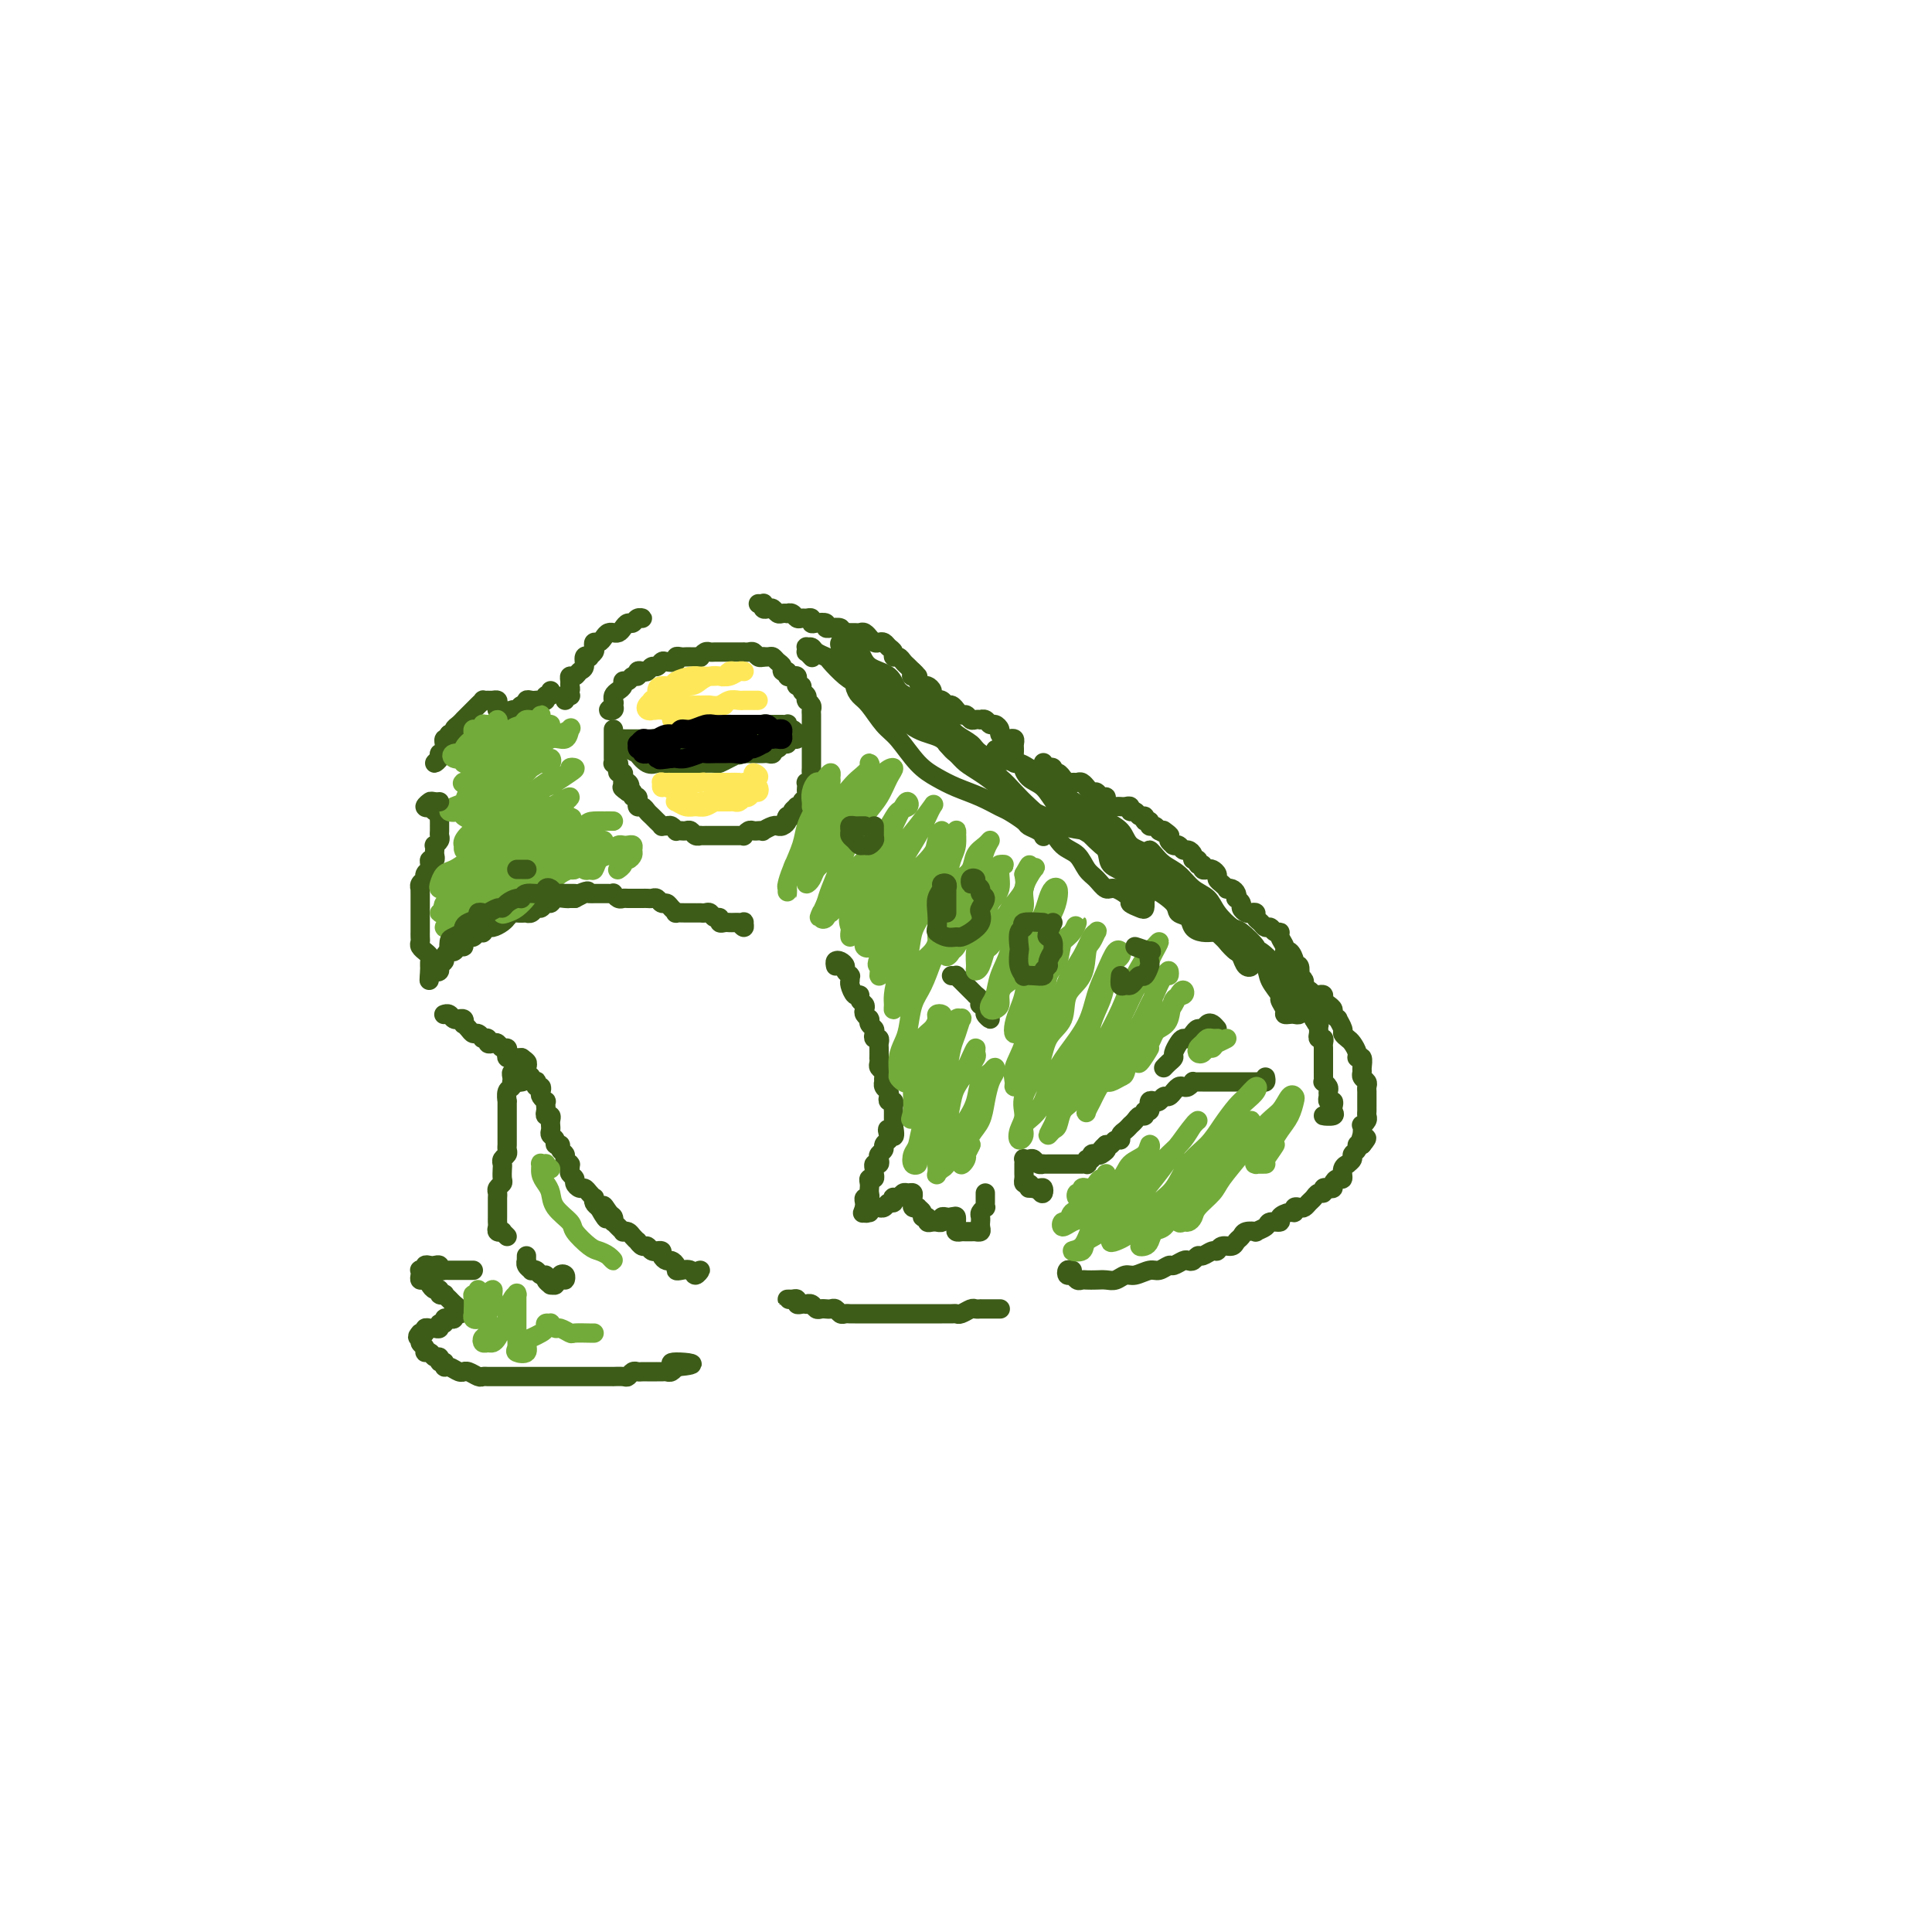 <svg viewBox='0 0 400 400' version='1.1' xmlns='http://www.w3.org/2000/svg' xmlns:xlink='http://www.w3.org/1999/xlink'><g fill='none' stroke='rgb(61,92,24)' stroke-width='4' stroke-linecap='round' stroke-linejoin='round'><path d='M127,146c0.144,0.400 0.287,0.801 0,1c-0.287,0.199 -1.005,0.198 -1,0c0.005,-0.198 0.733,-0.592 1,-1c0.267,-0.408 0.074,-0.830 0,-1c-0.074,-0.170 -0.030,-0.087 0,0c0.030,0.087 0.046,0.177 0,0c-0.046,-0.177 -0.153,-0.621 0,-1c0.153,-0.379 0.565,-0.694 1,-1c0.435,-0.306 0.891,-0.603 1,-1c0.109,-0.397 -0.129,-0.895 0,-1c0.129,-0.105 0.626,0.182 1,0c0.374,-0.182 0.625,-0.832 1,-1c0.375,-0.168 0.874,0.147 1,0c0.126,-0.147 -0.121,-0.756 0,-1c0.121,-0.244 0.610,-0.122 1,0c0.390,0.122 0.681,0.243 1,0c0.319,-0.243 0.668,-0.849 1,-1c0.332,-0.151 0.649,0.152 1,0c0.351,-0.152 0.738,-0.759 1,-1c0.262,-0.241 0.399,-0.117 1,0c0.601,0.117 1.667,0.228 2,0c0.333,-0.228 -0.066,-0.793 0,-1c0.066,-0.207 0.596,-0.056 1,0c0.404,0.056 0.682,0.016 1,0c0.318,-0.016 0.677,-0.008 1,0c0.323,0.008 0.612,0.016 1,0c0.388,-0.016 0.877,-0.057 1,0c0.123,0.057 -0.121,0.211 0,0c0.121,-0.211 0.606,-0.789 1,-1c0.394,-0.211 0.697,-0.057 1,0c0.303,0.057 0.606,0.015 1,0c0.394,-0.015 0.879,-0.004 1,0c0.121,0.004 -0.123,0.001 0,0c0.123,-0.001 0.611,-0.000 1,0c0.389,0.000 0.678,0.000 1,0c0.322,-0.000 0.678,0.000 1,0c0.322,-0.000 0.611,-0.001 1,0c0.389,0.001 0.878,0.004 1,0c0.122,-0.004 -0.122,-0.015 0,0c0.122,0.015 0.610,0.056 1,0c0.390,-0.056 0.682,-0.207 1,0c0.318,0.207 0.662,0.774 1,1c0.338,0.226 0.669,0.113 1,0'/><path d='M158,136c2.582,-0.004 0.538,-0.012 0,0c-0.538,0.012 0.429,0.046 1,0c0.571,-0.046 0.745,-0.171 1,0c0.255,0.171 0.589,0.638 1,1c0.411,0.362 0.897,0.619 1,1c0.103,0.381 -0.179,0.886 0,1c0.179,0.114 0.819,-0.163 1,0c0.181,0.163 -0.096,0.766 0,1c0.096,0.234 0.566,0.100 1,0c0.434,-0.100 0.833,-0.167 1,0c0.167,0.167 0.101,0.569 0,1c-0.101,0.431 -0.237,0.890 0,1c0.237,0.110 0.848,-0.128 1,0c0.152,0.128 -0.157,0.622 0,1c0.157,0.378 0.778,0.640 1,1c0.222,0.360 0.045,0.817 0,1c-0.045,0.183 0.040,0.090 0,0c-0.040,-0.090 -0.207,-0.178 0,0c0.207,0.178 0.788,0.621 1,1c0.212,0.379 0.057,0.693 0,1c-0.057,0.307 -0.015,0.607 0,1c0.015,0.393 0.004,0.878 0,1c-0.004,0.122 -0.001,-0.121 0,0c0.001,0.121 0.000,0.606 0,1c-0.000,0.394 -0.000,0.697 0,1c0.000,0.303 0.000,0.606 0,1c-0.000,0.394 -0.000,0.879 0,1c0.000,0.121 0.000,-0.123 0,0c-0.000,0.123 0.000,0.611 0,1c-0.000,0.389 -0.000,0.678 0,1c0.000,0.322 0.000,0.678 0,1c-0.000,0.322 -0.000,0.611 0,1c0.000,0.389 0.001,0.877 0,1c-0.001,0.123 -0.004,-0.121 0,0c0.004,0.121 0.015,0.606 0,1c-0.015,0.394 -0.057,0.697 0,1c0.057,0.303 0.211,0.606 0,1c-0.211,0.394 -0.788,0.879 -1,1c-0.212,0.121 -0.061,-0.123 0,0c0.061,0.123 0.032,0.611 0,1c-0.032,0.389 -0.065,0.679 0,1c0.065,0.321 0.229,0.674 0,1c-0.229,0.326 -0.850,0.626 -1,1c-0.150,0.374 0.171,0.822 0,1c-0.171,0.178 -0.833,0.086 -1,0c-0.167,-0.086 0.161,-0.167 0,0c-0.161,0.167 -0.813,0.584 -1,1c-0.187,0.416 0.089,0.833 0,1c-0.089,0.167 -0.545,0.083 -1,0'/><path d='M163,169c-0.575,0.784 -0.012,0.745 0,1c0.012,0.255 -0.526,0.804 -1,1c-0.474,0.196 -0.883,0.038 -1,0c-0.117,-0.038 0.057,0.042 0,0c-0.057,-0.042 -0.344,-0.207 -1,0c-0.656,0.207 -1.681,0.787 -2,1c-0.319,0.213 0.068,0.061 0,0c-0.068,-0.061 -0.592,-0.030 -1,0c-0.408,0.030 -0.700,0.061 -1,0c-0.300,-0.061 -0.609,-0.212 -1,0c-0.391,0.212 -0.864,0.789 -1,1c-0.136,0.211 0.065,0.057 0,0c-0.065,-0.057 -0.395,-0.015 -1,0c-0.605,0.015 -1.486,0.004 -2,0c-0.514,-0.004 -0.663,-0.001 -1,0c-0.337,0.001 -0.864,0.000 -1,0c-0.136,-0.000 0.117,-0.000 0,0c-0.117,0.000 -0.605,-0.000 -1,0c-0.395,0.000 -0.697,0.001 -1,0c-0.303,-0.001 -0.606,-0.004 -1,0c-0.394,0.004 -0.879,0.015 -1,0c-0.121,-0.015 0.123,-0.057 0,0c-0.123,0.057 -0.611,0.211 -1,0c-0.389,-0.211 -0.678,-0.788 -1,-1c-0.322,-0.212 -0.678,-0.061 -1,0c-0.322,0.061 -0.611,0.030 -1,0c-0.389,-0.030 -0.879,-0.061 -1,0c-0.121,0.061 0.126,0.214 0,0c-0.126,-0.214 -0.626,-0.793 -1,-1c-0.374,-0.207 -0.621,-0.040 -1,0c-0.379,0.040 -0.889,-0.045 -1,0c-0.111,0.045 0.177,0.220 0,0c-0.177,-0.220 -0.821,-0.833 -1,-1c-0.179,-0.167 0.106,0.114 0,0c-0.106,-0.114 -0.603,-0.623 -1,-1c-0.397,-0.377 -0.695,-0.622 -1,-1c-0.305,-0.378 -0.617,-0.890 -1,-1c-0.383,-0.110 -0.839,0.182 -1,0c-0.161,-0.182 -0.028,-0.837 0,-1c0.028,-0.163 -0.048,0.166 0,0c0.048,-0.166 0.219,-0.828 0,-1c-0.219,-0.172 -0.828,0.146 -1,0c-0.172,-0.146 0.094,-0.756 0,-1c-0.094,-0.244 -0.547,-0.122 -1,0'/><path d='M130,164c-2.337,-1.559 -0.679,-0.956 0,-1c0.679,-0.044 0.379,-0.734 0,-1c-0.379,-0.266 -0.837,-0.109 -1,0c-0.163,0.109 -0.030,0.170 0,0c0.030,-0.170 -0.044,-0.571 0,-1c0.044,-0.429 0.204,-0.886 0,-1c-0.204,-0.114 -0.773,0.114 -1,0c-0.227,-0.114 -0.113,-0.569 0,-1c0.113,-0.431 0.227,-0.836 0,-1c-0.227,-0.164 -0.793,-0.085 -1,0c-0.207,0.085 -0.056,0.178 0,0c0.056,-0.178 0.015,-0.626 0,-1c-0.015,-0.374 -0.004,-0.674 0,-1c0.004,-0.326 0.001,-0.678 0,-1c-0.001,-0.322 -0.000,-0.613 0,-1c0.000,-0.387 0.000,-0.870 0,-1c-0.000,-0.130 -0.000,0.092 0,0c0.000,-0.092 0.000,-0.499 0,-1c-0.000,-0.501 -0.000,-1.096 0,-1c0.000,0.096 0.000,0.885 0,1c-0.000,0.115 -0.000,-0.442 0,-1'/><path d='M131,153c-0.285,-0.000 -0.570,-0.000 -1,0c-0.430,0.000 -1.006,0.000 -1,0c0.006,-0.000 0.592,-0.000 1,0c0.408,0.000 0.638,0.000 1,0c0.362,-0.000 0.857,-0.001 1,0c0.143,0.001 -0.065,0.004 0,0c0.065,-0.004 0.403,-0.015 1,0c0.597,0.015 1.454,0.058 2,0c0.546,-0.058 0.783,-0.215 1,0c0.217,0.215 0.414,0.804 1,1c0.586,0.196 1.560,0.000 2,0c0.440,-0.000 0.345,0.196 1,0c0.655,-0.196 2.058,-0.785 3,-1c0.942,-0.215 1.422,-0.058 2,0c0.578,0.058 1.254,0.017 2,0c0.746,-0.017 1.562,-0.009 2,0c0.438,0.009 0.498,0.017 1,0c0.502,-0.017 1.448,-0.061 2,0c0.552,0.061 0.712,0.228 1,0c0.288,-0.228 0.703,-0.849 1,-1c0.297,-0.151 0.475,0.170 1,0c0.525,-0.170 1.398,-0.830 2,-1c0.602,-0.170 0.935,0.151 1,0c0.065,-0.151 -0.137,-0.772 0,-1c0.137,-0.228 0.615,-0.061 1,0c0.385,0.061 0.678,0.015 1,0c0.322,-0.015 0.674,-0.000 1,0c0.326,0.000 0.626,-0.015 1,0c0.374,0.015 0.822,0.059 1,0c0.178,-0.059 0.087,-0.222 0,0c-0.087,0.222 -0.170,0.830 0,1c0.170,0.170 0.592,-0.098 1,0c0.408,0.098 0.803,0.561 1,1c0.197,0.439 0.197,0.854 0,1c-0.197,0.146 -0.592,0.024 -1,0c-0.408,-0.024 -0.830,0.050 -1,0c-0.170,-0.050 -0.088,-0.225 0,0c0.088,0.225 0.182,0.849 0,1c-0.182,0.151 -0.640,-0.170 -1,0c-0.360,0.170 -0.621,0.830 -1,1c-0.379,0.170 -0.875,-0.151 -1,0c-0.125,0.151 0.122,0.772 0,1c-0.122,0.228 -0.613,0.061 -1,0c-0.387,-0.061 -0.671,-0.016 -1,0c-0.329,0.016 -0.704,0.004 -1,0c-0.296,-0.004 -0.513,-0.001 -1,0c-0.487,0.001 -1.243,0.001 -2,0'/><path d='M154,156c-1.832,0.619 -0.913,0.166 -1,0c-0.087,-0.166 -1.179,-0.044 -2,0c-0.821,0.044 -1.370,0.012 -2,0c-0.630,-0.012 -1.339,-0.003 -2,0c-0.661,0.003 -1.273,0.001 -2,0c-0.727,-0.001 -1.570,-0.000 -2,0c-0.430,0.000 -0.447,0.000 -1,0c-0.553,-0.000 -1.641,-0.000 -2,0c-0.359,0.000 0.010,-0.000 0,0c-0.010,0.000 -0.398,0.000 -1,0c-0.602,-0.000 -1.418,-0.000 -2,0c-0.582,0.000 -0.929,0.001 -1,0c-0.071,-0.001 0.135,-0.004 0,0c-0.135,0.004 -0.610,0.015 -1,0c-0.390,-0.015 -0.696,-0.055 -1,0c-0.304,0.055 -0.606,0.207 -1,0c-0.394,-0.207 -0.880,-0.772 -1,-1c-0.120,-0.228 0.126,-0.118 0,0c-0.126,0.118 -0.623,0.245 -1,0c-0.377,-0.245 -0.635,-0.862 -1,-1c-0.365,-0.138 -0.836,0.202 -1,0c-0.164,-0.202 -0.021,-0.946 0,-1c0.021,-0.054 -0.080,0.581 0,1c0.080,0.419 0.340,0.620 1,1c0.660,0.380 1.719,0.939 2,1c0.281,0.061 -0.217,-0.376 0,0c0.217,0.376 1.150,1.565 2,2c0.850,0.435 1.616,0.117 2,0c0.384,-0.117 0.387,-0.031 1,0c0.613,0.031 1.837,0.009 3,0c1.163,-0.009 2.265,-0.005 3,0c0.735,0.005 1.104,0.012 2,0c0.896,-0.012 2.320,-0.043 3,0c0.680,0.043 0.618,0.160 1,0c0.382,-0.160 1.210,-0.598 2,-1c0.790,-0.402 1.542,-0.767 2,-1c0.458,-0.233 0.623,-0.332 1,-1c0.377,-0.668 0.965,-1.905 1,-2c0.035,-0.095 -0.482,0.953 -1,2'/><path d='M118,144c0.115,0.037 0.231,0.074 0,0c-0.231,-0.074 -0.808,-0.257 -1,0c-0.192,0.257 0.001,0.956 0,1c-0.001,0.044 -0.197,-0.567 0,-1c0.197,-0.433 0.788,-0.690 1,-1c0.212,-0.310 0.045,-0.675 0,-1c-0.045,-0.325 0.030,-0.611 0,-1c-0.030,-0.389 -0.167,-0.882 0,-1c0.167,-0.118 0.637,0.140 1,0c0.363,-0.140 0.618,-0.678 1,-1c0.382,-0.322 0.891,-0.429 1,-1c0.109,-0.571 -0.181,-1.606 0,-2c0.181,-0.394 0.832,-0.148 1,0c0.168,0.148 -0.148,0.198 0,0c0.148,-0.198 0.761,-0.644 1,-1c0.239,-0.356 0.105,-0.621 0,-1c-0.105,-0.379 -0.182,-0.872 0,-1c0.182,-0.128 0.622,0.109 1,0c0.378,-0.109 0.693,-0.564 1,-1c0.307,-0.436 0.607,-0.851 1,-1c0.393,-0.149 0.879,-0.030 1,0c0.121,0.030 -0.122,-0.029 0,0c0.122,0.029 0.610,0.148 1,0c0.390,-0.148 0.683,-0.561 1,-1c0.317,-0.439 0.657,-0.902 1,-1c0.343,-0.098 0.690,0.170 1,0c0.310,-0.170 0.583,-0.776 1,-1c0.417,-0.224 0.976,-0.064 1,0c0.024,0.064 -0.488,0.032 -1,0'/><path d='M114,143c0.120,0.453 0.239,0.906 0,1c-0.239,0.094 -0.837,-0.171 -1,0c-0.163,0.171 0.110,0.777 0,1c-0.110,0.223 -0.603,0.064 -1,0c-0.397,-0.064 -0.698,-0.032 -1,0c-0.302,0.032 -0.606,0.065 -1,0c-0.394,-0.065 -0.879,-0.229 -1,0c-0.121,0.229 0.121,0.850 0,1c-0.121,0.150 -0.606,-0.170 -1,0c-0.394,0.170 -0.698,0.831 -1,1c-0.302,0.169 -0.602,-0.155 -1,0c-0.398,0.155 -0.895,0.788 -1,1c-0.105,0.212 0.182,0.001 0,0c-0.182,-0.001 -0.833,0.206 -1,0c-0.167,-0.206 0.148,-0.826 0,-1c-0.148,-0.174 -0.760,0.097 -1,0c-0.240,-0.097 -0.107,-0.562 0,-1c0.107,-0.438 0.187,-0.850 0,-1c-0.187,-0.150 -0.642,-0.037 -1,0c-0.358,0.037 -0.621,-0.001 -1,0c-0.379,0.001 -0.875,0.041 -1,0c-0.125,-0.041 0.120,-0.165 0,0c-0.120,0.165 -0.606,0.618 -1,1c-0.394,0.382 -0.697,0.694 -1,1c-0.303,0.306 -0.607,0.607 -1,1c-0.393,0.393 -0.875,0.880 -1,1c-0.125,0.120 0.107,-0.125 0,0c-0.107,0.125 -0.555,0.621 -1,1c-0.445,0.379 -0.889,0.640 -1,1c-0.111,0.360 0.111,0.817 0,1c-0.111,0.183 -0.556,0.091 -1,0'/><path d='M93,152c-1.099,1.306 -0.347,1.071 0,1c0.347,-0.071 0.290,0.024 0,0c-0.290,-0.024 -0.814,-0.165 -1,0c-0.186,0.165 -0.035,0.635 0,1c0.035,0.365 -0.048,0.624 0,1c0.048,0.376 0.225,0.869 0,1c-0.225,0.131 -0.854,-0.099 -1,0c-0.146,0.099 0.192,0.527 0,1c-0.192,0.473 -0.912,0.992 -1,1c-0.088,0.008 0.456,-0.496 1,-1'/><path d='M90,167c-0.113,0.447 -0.226,0.894 0,1c0.226,0.106 0.793,-0.130 1,0c0.207,0.130 0.056,0.626 0,1c-0.056,0.374 -0.015,0.625 0,1c0.015,0.375 0.005,0.874 0,1c-0.005,0.126 -0.005,-0.120 0,0c0.005,0.120 0.015,0.606 0,1c-0.015,0.394 -0.057,0.697 0,1c0.057,0.303 0.211,0.606 0,1c-0.211,0.394 -0.788,0.880 -1,1c-0.212,0.120 -0.061,-0.126 0,0c0.061,0.126 0.030,0.625 0,1c-0.030,0.375 -0.061,0.626 0,1c0.061,0.374 0.214,0.870 0,1c-0.214,0.130 -0.793,-0.106 -1,0c-0.207,0.106 -0.040,0.553 0,1c0.040,0.447 -0.046,0.893 0,1c0.046,0.107 0.222,-0.125 0,0c-0.222,0.125 -0.844,0.607 -1,1c-0.156,0.393 0.154,0.697 0,1c-0.154,0.303 -0.773,0.606 -1,1c-0.227,0.394 -0.061,0.879 0,1c0.061,0.121 0.016,-0.123 0,0c-0.016,0.123 -0.004,0.611 0,1c0.004,0.389 0.001,0.678 0,1c-0.001,0.322 -0.000,0.678 0,1c0.000,0.322 0.000,0.611 0,1c-0.000,0.389 -0.000,0.877 0,1c0.000,0.123 0.000,-0.121 0,0c-0.000,0.121 0.000,0.606 0,1c-0.000,0.394 -0.000,0.697 0,1c0.000,0.303 0.000,0.606 0,1c-0.000,0.394 -0.001,0.879 0,1c0.001,0.121 0.004,-0.121 0,0c-0.004,0.121 -0.016,0.606 0,1c0.016,0.394 0.061,0.697 0,1c-0.061,0.303 -0.226,0.606 0,1c0.226,0.394 0.845,0.879 1,1c0.155,0.121 -0.154,-0.122 0,0c0.154,0.122 0.772,0.610 1,1c0.228,0.390 0.065,0.683 0,1c-0.065,0.317 -0.033,0.659 0,1'/><path d='M89,200c-0.198,5.335 -0.193,2.173 0,1c0.193,-1.173 0.573,-0.355 1,0c0.427,0.355 0.902,0.249 1,0c0.098,-0.249 -0.181,-0.640 0,-1c0.181,-0.360 0.822,-0.689 1,-1c0.178,-0.311 -0.106,-0.604 0,-1c0.106,-0.396 0.602,-0.893 1,-1c0.398,-0.107 0.698,0.178 1,0c0.302,-0.178 0.606,-0.817 1,-1c0.394,-0.183 0.879,0.091 1,0c0.121,-0.091 -0.121,-0.546 0,-1c0.121,-0.454 0.606,-0.905 1,-1c0.394,-0.095 0.697,0.167 1,0c0.303,-0.167 0.605,-0.762 1,-1c0.395,-0.238 0.883,-0.119 1,0c0.117,0.119 -0.136,0.238 0,0c0.136,-0.238 0.663,-0.833 1,-1c0.337,-0.167 0.486,0.095 1,0c0.514,-0.095 1.393,-0.547 2,-1c0.607,-0.453 0.941,-0.906 1,-1c0.059,-0.094 -0.157,0.171 0,0c0.157,-0.171 0.686,-0.777 1,-1c0.314,-0.223 0.413,-0.064 1,0c0.587,0.064 1.663,0.032 2,0c0.337,-0.032 -0.064,-0.065 0,0c0.064,0.065 0.595,0.229 1,0c0.405,-0.229 0.685,-0.850 1,-1c0.315,-0.150 0.665,0.170 1,0c0.335,-0.170 0.654,-0.830 1,-1c0.346,-0.170 0.719,0.151 1,0c0.281,-0.151 0.470,-0.772 1,-1c0.530,-0.228 1.400,-0.061 2,0c0.600,0.061 0.931,0.016 1,0c0.069,-0.016 -0.123,-0.005 0,0c0.123,0.005 0.562,0.002 1,0'/><path d='M119,186c4.819,-2.392 1.865,-1.373 1,-1c-0.865,0.373 0.359,0.100 1,0c0.641,-0.100 0.700,-0.027 1,0c0.300,0.027 0.841,0.007 1,0c0.159,-0.007 -0.063,-0.003 0,0c0.063,0.003 0.412,0.005 1,0c0.588,-0.005 1.415,-0.015 2,0c0.585,0.015 0.929,0.057 1,0c0.071,-0.057 -0.131,-0.211 0,0c0.131,0.211 0.595,0.789 1,1c0.405,0.211 0.753,0.057 1,0c0.247,-0.057 0.395,-0.015 1,0c0.605,0.015 1.668,0.004 2,0c0.332,-0.004 -0.066,-0.002 0,0c0.066,0.002 0.595,0.005 1,0c0.405,-0.005 0.686,-0.016 1,0c0.314,0.016 0.661,0.060 1,0c0.339,-0.060 0.669,-0.222 1,0c0.331,0.222 0.661,0.830 1,1c0.339,0.170 0.686,-0.098 1,0c0.314,0.098 0.595,0.562 1,1c0.405,0.438 0.934,0.849 1,1c0.066,0.151 -0.332,0.040 0,0c0.332,-0.040 1.395,-0.011 2,0c0.605,0.011 0.754,0.003 1,0c0.246,-0.003 0.591,-0.002 1,0c0.409,0.002 0.883,0.005 1,0c0.117,-0.005 -0.122,-0.016 0,0c0.122,0.016 0.606,0.061 1,0c0.394,-0.061 0.697,-0.226 1,0c0.303,0.226 0.606,0.845 1,1c0.394,0.155 0.879,-0.155 1,0c0.121,0.155 -0.123,0.773 0,1c0.123,0.227 0.611,0.061 1,0c0.389,-0.061 0.678,-0.018 1,0c0.322,0.018 0.676,0.010 1,0c0.324,-0.010 0.618,-0.021 1,0c0.382,0.021 0.851,0.075 1,0c0.149,-0.075 -0.022,-0.278 0,0c0.022,0.278 0.237,1.036 0,1c-0.237,-0.036 -0.925,-0.868 -1,-1c-0.075,-0.132 0.462,0.434 1,1'/><path d='M92,210c-0.092,0.031 -0.183,0.061 0,0c0.183,-0.061 0.641,-0.214 1,0c0.359,0.214 0.618,0.793 1,1c0.382,0.207 0.886,0.041 1,0c0.114,-0.041 -0.163,0.044 0,0c0.163,-0.044 0.765,-0.218 1,0c0.235,0.218 0.104,0.828 0,1c-0.104,0.172 -0.182,-0.094 0,0c0.182,0.094 0.623,0.547 1,1c0.377,0.453 0.688,0.906 1,1c0.312,0.094 0.623,-0.172 1,0c0.377,0.172 0.818,0.782 1,1c0.182,0.218 0.104,0.045 0,0c-0.104,-0.045 -0.235,0.040 0,0c0.235,-0.040 0.836,-0.203 1,0c0.164,0.203 -0.110,0.772 0,1c0.110,0.228 0.604,0.117 1,0c0.396,-0.117 0.694,-0.238 1,0c0.306,0.238 0.621,0.834 1,1c0.379,0.166 0.823,-0.099 1,0c0.177,0.099 0.089,0.562 0,1c-0.089,0.438 -0.178,0.849 0,1c0.178,0.151 0.625,0.041 1,0c0.375,-0.041 0.679,-0.012 1,0c0.321,0.012 0.661,0.006 1,0'/><path d='M108,219c2.414,1.636 0.450,1.226 0,1c-0.450,-0.226 0.616,-0.268 1,0c0.384,0.268 0.088,0.846 0,1c-0.088,0.154 0.033,-0.116 0,0c-0.033,0.116 -0.219,0.619 0,1c0.219,0.381 0.842,0.642 1,1c0.158,0.358 -0.150,0.813 0,1c0.150,0.187 0.758,0.106 1,0c0.242,-0.106 0.116,-0.236 0,0c-0.116,0.236 -0.224,0.838 0,1c0.224,0.162 0.778,-0.115 1,0c0.222,0.115 0.112,0.622 0,1c-0.112,0.378 -0.226,0.626 0,1c0.226,0.374 0.792,0.875 1,1c0.208,0.125 0.060,-0.125 0,0c-0.060,0.125 -0.030,0.625 0,1c0.030,0.375 0.061,0.626 0,1c-0.061,0.374 -0.212,0.871 0,1c0.212,0.129 0.789,-0.110 1,0c0.211,0.110 0.057,0.568 0,1c-0.057,0.432 -0.016,0.837 0,1c0.016,0.163 0.008,0.085 0,0c-0.008,-0.085 -0.017,-0.176 0,0c0.017,0.176 0.061,0.621 0,1c-0.061,0.379 -0.228,0.693 0,1c0.228,0.307 0.850,0.607 1,1c0.150,0.393 -0.171,0.879 0,1c0.171,0.121 0.834,-0.121 1,0c0.166,0.121 -0.166,0.607 0,1c0.166,0.393 0.829,0.693 1,1c0.171,0.307 -0.150,0.621 0,1c0.150,0.379 0.771,0.822 1,1c0.229,0.178 0.065,0.089 0,0c-0.065,-0.089 -0.032,-0.179 0,0c0.032,0.179 0.064,0.626 0,1c-0.064,0.374 -0.224,0.674 0,1c0.224,0.326 0.833,0.679 1,1c0.167,0.321 -0.109,0.612 0,1c0.109,0.388 0.604,0.874 1,1c0.396,0.126 0.694,-0.107 1,0c0.306,0.107 0.621,0.553 1,1c0.379,0.447 0.823,0.893 1,1c0.177,0.107 0.086,-0.125 0,0c-0.086,0.125 -0.167,0.607 0,1c0.167,0.393 0.584,0.696 1,1'/><path d='M124,250c2.657,4.747 1.300,1.113 1,0c-0.300,-1.113 0.458,0.293 1,1c0.542,0.707 0.867,0.715 1,1c0.133,0.285 0.073,0.847 0,1c-0.073,0.153 -0.160,-0.103 0,0c0.160,0.103 0.567,0.566 1,1c0.433,0.434 0.890,0.838 1,1c0.110,0.162 -0.129,0.081 0,0c0.129,-0.081 0.626,-0.161 1,0c0.374,0.161 0.625,0.564 1,1c0.375,0.436 0.874,0.905 1,1c0.126,0.095 -0.120,-0.185 0,0c0.120,0.185 0.605,0.834 1,1c0.395,0.166 0.698,-0.152 1,0c0.302,0.152 0.602,0.776 1,1c0.398,0.224 0.894,0.050 1,0c0.106,-0.050 -0.179,0.024 0,0c0.179,-0.024 0.822,-0.147 1,0c0.178,0.147 -0.111,0.565 0,1c0.111,0.435 0.620,0.887 1,1c0.380,0.113 0.630,-0.115 1,0c0.370,0.115 0.858,0.572 1,1c0.142,0.428 -0.063,0.828 0,1c0.063,0.172 0.392,0.115 1,0c0.608,-0.115 1.493,-0.289 2,0c0.507,0.289 0.637,1.039 1,1c0.363,-0.039 0.961,-0.868 1,-1c0.039,-0.132 -0.480,0.434 -1,1'/><path d='M157,125c0.416,0.030 0.832,0.060 1,0c0.168,-0.060 0.086,-0.208 0,0c-0.086,0.208 -0.178,0.774 0,1c0.178,0.226 0.626,0.113 1,0c0.374,-0.113 0.674,-0.226 1,0c0.326,0.226 0.679,0.792 1,1c0.321,0.208 0.611,0.060 1,0c0.389,-0.060 0.878,-0.030 1,0c0.122,0.030 -0.122,0.061 0,0c0.122,-0.061 0.611,-0.213 1,0c0.389,0.213 0.678,0.793 1,1c0.322,0.207 0.676,0.042 1,0c0.324,-0.042 0.616,0.040 1,0c0.384,-0.040 0.858,-0.203 1,0c0.142,0.203 -0.049,0.772 0,1c0.049,0.228 0.337,0.114 1,0c0.663,-0.114 1.702,-0.228 2,0c0.298,0.228 -0.145,0.797 0,1c0.145,0.203 0.879,0.040 1,0c0.121,-0.040 -0.371,0.042 0,0c0.371,-0.042 1.605,-0.207 2,0c0.395,0.207 -0.049,0.788 0,1c0.049,0.212 0.590,0.056 1,0c0.410,-0.056 0.688,-0.011 1,0c0.312,0.011 0.657,-0.012 1,0c0.343,0.012 0.683,0.060 1,0c0.317,-0.060 0.610,-0.226 1,0c0.390,0.226 0.878,0.844 1,1c0.122,0.156 -0.122,-0.151 0,0c0.122,0.151 0.611,0.761 1,1c0.389,0.239 0.678,0.106 1,0c0.322,-0.106 0.678,-0.187 1,0c0.322,0.187 0.611,0.642 1,1c0.389,0.358 0.878,0.621 1,1c0.122,0.379 -0.122,0.875 0,1c0.122,0.125 0.610,-0.121 1,0c0.390,0.121 0.682,0.610 1,1c0.318,0.390 0.662,0.683 1,1c0.338,0.317 0.669,0.659 1,1'/><path d='M189,139c1.719,1.461 0.516,1.113 0,1c-0.516,-0.113 -0.346,0.007 0,0c0.346,-0.007 0.867,-0.143 1,0c0.133,0.143 -0.123,0.563 0,1c0.123,0.437 0.625,0.891 1,1c0.375,0.109 0.621,-0.128 1,0c0.379,0.128 0.889,0.622 1,1c0.111,0.378 -0.177,0.641 0,1c0.177,0.359 0.821,0.813 1,1c0.179,0.187 -0.106,0.107 0,0c0.106,-0.107 0.602,-0.240 1,0c0.398,0.240 0.698,0.853 1,1c0.302,0.147 0.606,-0.172 1,0c0.394,0.172 0.879,0.834 1,1c0.121,0.166 -0.123,-0.166 0,0c0.123,0.166 0.611,0.829 1,1c0.389,0.171 0.678,-0.150 1,0c0.322,0.150 0.678,0.771 1,1c0.322,0.229 0.611,0.065 1,0c0.389,-0.065 0.877,-0.032 1,0c0.123,0.032 -0.121,0.064 0,0c0.121,-0.064 0.606,-0.225 1,0c0.394,0.225 0.697,0.834 1,1c0.303,0.166 0.606,-0.113 1,0c0.394,0.113 0.880,0.618 1,1c0.120,0.382 -0.126,0.641 0,1c0.126,0.359 0.622,0.817 1,1c0.378,0.183 0.637,0.092 1,0c0.363,-0.092 0.829,-0.185 1,0c0.171,0.185 0.046,0.647 0,1c-0.046,0.353 -0.012,0.595 0,1c0.012,0.405 0.004,0.973 0,1c-0.004,0.027 -0.002,-0.486 0,-1'/><path d='M216,158c-0.006,0.030 -0.012,0.059 0,0c0.012,-0.059 0.041,-0.208 0,0c-0.041,0.208 -0.152,0.773 0,1c0.152,0.227 0.566,0.118 1,0c0.434,-0.118 0.886,-0.243 1,0c0.114,0.243 -0.110,0.853 0,1c0.110,0.147 0.554,-0.171 1,0c0.446,0.171 0.893,0.831 1,1c0.107,0.169 -0.126,-0.152 0,0c0.126,0.152 0.612,0.777 1,1c0.388,0.223 0.677,0.045 1,0c0.323,-0.045 0.678,0.045 1,0c0.322,-0.045 0.611,-0.223 1,0c0.389,0.223 0.877,0.848 1,1c0.123,0.152 -0.121,-0.170 0,0c0.121,0.170 0.606,0.833 1,1c0.394,0.167 0.697,-0.162 1,0c0.303,0.162 0.606,0.814 1,1c0.394,0.186 0.880,-0.094 1,0c0.120,0.094 -0.126,0.561 0,1c0.126,0.439 0.625,0.850 1,1c0.375,0.150 0.626,0.039 1,0c0.374,-0.039 0.870,-0.006 1,0c0.130,0.006 -0.106,-0.013 0,0c0.106,0.013 0.553,0.060 1,0c0.447,-0.060 0.894,-0.227 1,0c0.106,0.227 -0.130,0.850 0,1c0.130,0.150 0.627,-0.171 1,0c0.373,0.171 0.621,0.834 1,1c0.379,0.166 0.889,-0.167 1,0c0.111,0.167 -0.177,0.832 0,1c0.177,0.168 0.821,-0.161 1,0c0.179,0.161 -0.106,0.813 0,1c0.106,0.187 0.602,-0.089 1,0c0.398,0.089 0.699,0.545 1,1'/><path d='M240,172c3.874,2.117 1.560,0.409 1,0c-0.560,-0.409 0.634,0.479 1,1c0.366,0.521 -0.095,0.674 0,1c0.095,0.326 0.746,0.823 1,1c0.254,0.177 0.109,0.033 0,0c-0.109,-0.033 -0.183,0.047 0,0c0.183,-0.047 0.622,-0.219 1,0c0.378,0.219 0.694,0.828 1,1c0.306,0.172 0.603,-0.093 1,0c0.397,0.093 0.895,0.546 1,1c0.105,0.454 -0.183,0.910 0,1c0.183,0.090 0.837,-0.186 1,0c0.163,0.186 -0.164,0.834 0,1c0.164,0.166 0.818,-0.149 1,0c0.182,0.149 -0.110,0.761 0,1c0.110,0.239 0.621,0.105 1,0c0.379,-0.105 0.627,-0.182 1,0c0.373,0.182 0.870,0.623 1,1c0.130,0.377 -0.106,0.689 0,1c0.106,0.311 0.554,0.622 1,1c0.446,0.378 0.890,0.823 1,1c0.110,0.177 -0.115,0.085 0,0c0.115,-0.085 0.571,-0.163 1,0c0.429,0.163 0.832,0.568 1,1c0.168,0.432 0.101,0.890 0,1c-0.101,0.110 -0.234,-0.128 0,0c0.234,0.128 0.837,0.622 1,1c0.163,0.378 -0.115,0.640 0,1c0.115,0.360 0.622,0.817 1,1c0.378,0.183 0.626,0.092 1,0c0.374,-0.092 0.874,-0.183 1,0c0.126,0.183 -0.121,0.641 0,1c0.121,0.359 0.611,0.617 1,1c0.389,0.383 0.678,0.889 1,1c0.322,0.111 0.679,-0.174 1,0c0.321,0.174 0.607,0.807 1,1c0.393,0.193 0.893,-0.055 1,0c0.107,0.055 -0.177,0.413 0,1c0.177,0.587 0.817,1.401 1,2c0.183,0.599 -0.091,0.981 0,1c0.091,0.019 0.546,-0.327 1,0c0.454,0.327 0.905,1.327 1,2c0.095,0.673 -0.167,1.021 0,1c0.167,-0.021 0.762,-0.410 1,0c0.238,0.410 0.120,1.621 0,2c-0.120,0.379 -0.243,-0.072 0,0c0.243,0.072 0.850,0.667 1,1c0.150,0.333 -0.157,0.404 0,1c0.157,0.596 0.778,1.718 1,2c0.222,0.282 0.046,-0.275 0,0c-0.046,0.275 0.039,1.383 0,2c-0.039,0.617 -0.203,0.743 0,1c0.203,0.257 0.772,0.645 1,1c0.228,0.355 0.114,0.678 0,1'/><path d='M272,211c1.464,2.737 1.123,0.580 1,0c-0.123,-0.580 -0.029,0.418 0,1c0.029,0.582 -0.006,0.747 0,1c0.006,0.253 0.054,0.593 0,1c-0.054,0.407 -0.211,0.882 0,1c0.211,0.118 0.789,-0.122 1,0c0.211,0.122 0.057,0.606 0,1c-0.057,0.394 -0.015,0.697 0,1c0.015,0.303 0.004,0.606 0,1c-0.004,0.394 -0.001,0.879 0,1c0.001,0.121 0.000,-0.123 0,0c-0.000,0.123 0.000,0.611 0,1c-0.000,0.389 -0.001,0.678 0,1c0.001,0.322 0.004,0.678 0,1c-0.004,0.322 -0.015,0.611 0,1c0.015,0.389 0.057,0.877 0,1c-0.057,0.123 -0.212,-0.121 0,0c0.212,0.121 0.793,0.606 1,1c0.207,0.394 0.042,0.697 0,1c-0.042,0.303 0.041,0.606 0,1c-0.041,0.394 -0.205,0.880 0,1c0.205,0.120 0.778,-0.125 1,0c0.222,0.125 0.093,0.622 0,1c-0.093,0.378 -0.149,0.637 0,1c0.149,0.363 0.502,0.828 0,1c-0.502,0.172 -1.858,0.049 -2,0c-0.142,-0.049 0.929,-0.025 2,0'/><path d='M173,200c-0.081,-0.398 -0.161,-0.797 0,-1c0.161,-0.203 0.565,-0.212 1,0c0.435,0.212 0.901,0.644 1,1c0.099,0.356 -0.169,0.635 0,1c0.169,0.365 0.777,0.818 1,1c0.223,0.182 0.063,0.095 0,0c-0.063,-0.095 -0.027,-0.198 0,0c0.027,0.198 0.045,0.697 0,1c-0.045,0.303 -0.152,0.410 0,1c0.152,0.590 0.563,1.664 1,2c0.437,0.336 0.901,-0.065 1,0c0.099,0.065 -0.166,0.595 0,1c0.166,0.405 0.762,0.683 1,1c0.238,0.317 0.117,0.673 0,1c-0.117,0.327 -0.228,0.627 0,1c0.228,0.373 0.797,0.821 1,1c0.203,0.179 0.041,0.089 0,0c-0.041,-0.089 0.041,-0.178 0,0c-0.041,0.178 -0.203,0.621 0,1c0.203,0.379 0.772,0.693 1,1c0.228,0.307 0.114,0.606 0,1c-0.114,0.394 -0.227,0.884 0,1c0.227,0.116 0.793,-0.141 1,0c0.207,0.141 0.056,0.682 0,1c-0.056,0.318 -0.016,0.414 0,1c0.016,0.586 0.008,1.663 0,2c-0.008,0.337 -0.016,-0.065 0,0c0.016,0.065 0.057,0.596 0,1c-0.057,0.404 -0.211,0.682 0,1c0.211,0.318 0.788,0.677 1,1c0.212,0.323 0.061,0.612 0,1c-0.061,0.388 -0.030,0.877 0,1c0.030,0.123 0.060,-0.121 0,0c-0.060,0.121 -0.208,0.606 0,1c0.208,0.394 0.774,0.697 1,1c0.226,0.303 0.113,0.606 0,1c-0.113,0.394 -0.226,0.878 0,1c0.226,0.122 0.793,-0.118 1,0c0.207,0.118 0.056,0.592 0,1c-0.056,0.408 -0.015,0.748 0,1c0.015,0.252 0.004,0.414 0,1c-0.004,0.586 -0.001,1.596 0,2c0.001,0.404 0.001,0.202 0,0'/><path d='M185,233c0.706,4.046 -0.528,1.661 -1,1c-0.472,-0.661 -0.183,0.400 0,1c0.183,0.600 0.259,0.738 0,1c-0.259,0.262 -0.853,0.649 -1,1c-0.147,0.351 0.153,0.668 0,1c-0.153,0.332 -0.759,0.681 -1,1c-0.241,0.319 -0.117,0.610 0,1c0.117,0.390 0.229,0.879 0,1c-0.229,0.121 -0.797,-0.126 -1,0c-0.203,0.126 -0.040,0.625 0,1c0.040,0.375 -0.042,0.626 0,1c0.042,0.374 0.207,0.871 0,1c-0.207,0.129 -0.788,-0.110 -1,0c-0.212,0.110 -0.057,0.568 0,1c0.057,0.432 0.016,0.838 0,1c-0.016,0.162 -0.008,0.081 0,0c0.008,-0.081 0.016,-0.162 0,0c-0.016,0.162 -0.057,0.568 0,1c0.057,0.432 0.211,0.889 0,1c-0.211,0.111 -0.788,-0.124 -1,0c-0.212,0.124 -0.061,0.607 0,1c0.061,0.393 0.030,0.697 0,1'/><path d='M179,250c-0.911,2.568 -0.189,0.488 0,0c0.189,-0.488 -0.156,0.615 0,1c0.156,0.385 0.811,0.050 1,0c0.189,-0.050 -0.090,0.184 0,0c0.090,-0.184 0.549,-0.785 1,-1c0.451,-0.215 0.895,-0.042 1,0c0.105,0.042 -0.129,-0.045 0,0c0.129,0.045 0.622,0.222 1,0c0.378,-0.222 0.640,-0.843 1,-1c0.360,-0.157 0.817,0.150 1,0c0.183,-0.150 0.090,-0.758 0,-1c-0.090,-0.242 -0.178,-0.118 0,0c0.178,0.118 0.622,0.231 1,0c0.378,-0.231 0.690,-0.805 1,-1c0.310,-0.195 0.618,-0.010 1,0c0.382,0.010 0.839,-0.155 1,0c0.161,0.155 0.028,0.629 0,1c-0.028,0.371 0.049,0.638 0,1c-0.049,0.362 -0.224,0.819 0,1c0.224,0.181 0.849,0.086 1,0c0.151,-0.086 -0.170,-0.163 0,0c0.170,0.163 0.833,0.565 1,1c0.167,0.435 -0.161,0.901 0,1c0.161,0.099 0.813,-0.170 1,0c0.187,0.170 -0.089,0.779 0,1c0.089,0.221 0.545,0.056 1,0c0.455,-0.056 0.909,-0.001 1,0c0.091,0.001 -0.183,-0.052 0,0c0.183,0.052 0.822,0.210 1,0c0.178,-0.210 -0.106,-0.787 0,-1c0.106,-0.213 0.602,-0.061 1,0c0.398,0.061 0.699,0.030 1,0'/><path d='M197,252c0.845,-0.219 0.957,-0.265 1,0c0.043,0.265 0.015,0.842 0,1c-0.015,0.158 -0.019,-0.101 0,0c0.019,0.101 0.061,0.563 0,1c-0.061,0.437 -0.224,0.849 0,1c0.224,0.151 0.835,0.040 1,0c0.165,-0.040 -0.114,-0.011 0,0c0.114,0.011 0.623,0.004 1,0c0.377,-0.004 0.623,-0.004 1,0c0.377,0.004 0.886,0.011 1,0c0.114,-0.011 -0.166,-0.041 0,0c0.166,0.041 0.777,0.151 1,0c0.223,-0.151 0.059,-0.565 0,-1c-0.059,-0.435 -0.012,-0.891 0,-1c0.012,-0.109 -0.011,0.129 0,0c0.011,-0.129 0.055,-0.626 0,-1c-0.055,-0.374 -0.211,-0.625 0,-1c0.211,-0.375 0.789,-0.875 1,-1c0.211,-0.125 0.057,0.124 0,0c-0.057,-0.124 -0.015,-0.622 0,-1c0.015,-0.378 0.004,-0.637 0,-1c-0.004,-0.363 -0.001,-0.828 0,-1c0.001,-0.172 0.000,-0.049 0,0c-0.000,0.049 -0.000,0.025 0,0'/><path d='M197,202c0.446,0.024 0.893,0.048 1,0c0.107,-0.048 -0.125,-0.166 0,0c0.125,0.166 0.607,0.618 1,1c0.393,0.382 0.697,0.693 1,1c0.303,0.307 0.603,0.608 1,1c0.397,0.392 0.890,0.875 1,1c0.110,0.125 -0.163,-0.107 0,0c0.163,0.107 0.760,0.553 1,1c0.240,0.447 0.121,0.895 0,1c-0.121,0.105 -0.245,-0.132 0,0c0.245,0.132 0.860,0.633 1,1c0.140,0.367 -0.193,0.599 0,1c0.193,0.401 0.912,0.972 1,1c0.088,0.028 -0.456,-0.486 -1,-1'/><path d='M252,213c-0.333,-0.391 -0.667,-0.781 -1,-1c-0.333,-0.219 -0.667,-0.265 -1,0c-0.333,0.265 -0.667,0.841 -1,1c-0.333,0.159 -0.666,-0.099 -1,0c-0.334,0.099 -0.668,0.555 -1,1c-0.332,0.445 -0.663,0.879 -1,1c-0.337,0.121 -0.682,-0.070 -1,0c-0.318,0.070 -0.611,0.401 -1,1c-0.389,0.599 -0.875,1.467 -1,2c-0.125,0.533 0.110,0.731 0,1c-0.110,0.269 -0.566,0.608 -1,1c-0.434,0.392 -0.848,0.836 -1,1c-0.152,0.164 -0.044,0.047 0,0c0.044,-0.047 0.022,-0.023 0,0'/><path d='M262,223c0.081,0.423 0.162,0.845 0,1c-0.162,0.155 -0.568,0.041 -1,0c-0.432,-0.041 -0.889,-0.011 -1,0c-0.111,0.011 0.124,0.003 0,0c-0.124,-0.003 -0.606,-0.001 -1,0c-0.394,0.001 -0.699,0.000 -1,0c-0.301,-0.000 -0.596,-0.000 -1,0c-0.404,0.000 -0.916,0.000 -1,0c-0.084,-0.000 0.262,-0.000 0,0c-0.262,0.000 -1.131,-0.000 -2,0c-0.869,0.000 -1.739,0.000 -2,0c-0.261,-0.000 0.085,-0.000 0,0c-0.085,0.000 -0.601,0.000 -1,0c-0.399,-0.000 -0.680,-0.001 -1,0c-0.320,0.001 -0.677,0.004 -1,0c-0.323,-0.004 -0.611,-0.015 -1,0c-0.389,0.015 -0.877,0.055 -1,0c-0.123,-0.055 0.121,-0.207 0,0c-0.121,0.207 -0.606,0.772 -1,1c-0.394,0.228 -0.697,0.118 -1,0c-0.303,-0.118 -0.606,-0.243 -1,0c-0.394,0.243 -0.879,0.853 -1,1c-0.121,0.147 0.123,-0.171 0,0c-0.123,0.171 -0.611,0.829 -1,1c-0.389,0.171 -0.679,-0.146 -1,0c-0.321,0.146 -0.675,0.756 -1,1c-0.325,0.244 -0.622,0.122 -1,0c-0.378,-0.122 -0.837,-0.244 -1,0c-0.163,0.244 -0.029,0.854 0,1c0.029,0.146 -0.048,-0.172 0,0c0.048,0.172 0.220,0.833 0,1c-0.220,0.167 -0.833,-0.162 -1,0c-0.167,0.162 0.113,0.814 0,1c-0.113,0.186 -0.618,-0.095 -1,0c-0.382,0.095 -0.641,0.564 -1,1c-0.359,0.436 -0.818,0.837 -1,1c-0.182,0.163 -0.086,0.086 0,0c0.086,-0.086 0.164,-0.182 0,0c-0.164,0.182 -0.569,0.641 -1,1c-0.431,0.359 -0.889,0.618 -1,1c-0.111,0.382 0.125,0.886 0,1c-0.125,0.114 -0.611,-0.162 -1,0c-0.389,0.162 -0.683,0.760 -1,1c-0.317,0.240 -0.659,0.120 -1,0'/><path d='M229,237c-2.117,1.869 -0.409,1.041 0,1c0.409,-0.041 -0.483,0.706 -1,1c-0.517,0.294 -0.661,0.135 -1,0c-0.339,-0.135 -0.874,-0.246 -1,0c-0.126,0.246 0.159,0.851 0,1c-0.159,0.149 -0.760,-0.156 -1,0c-0.240,0.156 -0.120,0.774 0,1c0.120,0.226 0.239,0.061 0,0c-0.239,-0.061 -0.837,-0.016 -1,0c-0.163,0.016 0.110,0.004 0,0c-0.110,-0.004 -0.603,-0.001 -1,0c-0.397,0.001 -0.698,0.000 -1,0c-0.302,-0.000 -0.606,-0.000 -1,0c-0.394,0.000 -0.879,0.000 -1,0c-0.121,-0.000 0.121,0.000 0,0c-0.121,-0.000 -0.606,-0.000 -1,0c-0.394,0.000 -0.697,0.001 -1,0c-0.303,-0.001 -0.606,-0.004 -1,0c-0.394,0.004 -0.879,0.015 -1,0c-0.121,-0.015 0.121,-0.056 0,0c-0.121,0.056 -0.607,0.210 -1,0c-0.393,-0.210 -0.694,-0.784 -1,-1c-0.306,-0.216 -0.618,-0.073 -1,0c-0.382,0.073 -0.834,0.075 -1,0c-0.166,-0.075 -0.044,-0.227 0,0c0.044,0.227 0.012,0.834 0,1c-0.012,0.166 -0.004,-0.109 0,0c0.004,0.109 0.004,0.603 0,1c-0.004,0.397 -0.012,0.699 0,1c0.012,0.301 0.045,0.603 0,1c-0.045,0.397 -0.167,0.890 0,1c0.167,0.110 0.622,-0.163 1,0c0.378,0.163 0.679,0.761 1,1c0.321,0.239 0.660,0.120 1,0'/><path d='M215,246c0.530,1.215 0.855,1.254 1,1c0.145,-0.254 0.111,-0.800 0,-1c-0.111,-0.200 -0.299,-0.054 -1,0c-0.701,0.054 -1.915,0.015 -2,0c-0.085,-0.015 0.957,-0.008 2,0'/><path d='M222,263c-0.399,-0.121 -0.797,-0.243 -1,0c-0.203,0.243 -0.210,0.850 0,1c0.210,0.150 0.637,-0.156 1,0c0.363,0.156 0.664,0.774 1,1c0.336,0.226 0.709,0.062 1,0c0.291,-0.062 0.501,-0.021 1,0c0.499,0.021 1.287,0.021 2,0c0.713,-0.021 1.349,-0.062 2,0c0.651,0.062 1.315,0.228 2,0c0.685,-0.228 1.392,-0.850 2,-1c0.608,-0.150 1.117,0.171 2,0c0.883,-0.171 2.138,-0.834 3,-1c0.862,-0.166 1.330,0.165 2,0c0.670,-0.165 1.541,-0.828 2,-1c0.459,-0.172 0.504,0.146 1,0c0.496,-0.146 1.441,-0.756 2,-1c0.559,-0.244 0.731,-0.122 1,0c0.269,0.122 0.636,0.244 1,0c0.364,-0.244 0.727,-0.854 1,-1c0.273,-0.146 0.458,0.172 1,0c0.542,-0.172 1.440,-0.834 2,-1c0.560,-0.166 0.780,0.163 1,0c0.220,-0.163 0.439,-0.818 1,-1c0.561,-0.182 1.465,0.109 2,0c0.535,-0.109 0.702,-0.617 1,-1c0.298,-0.383 0.728,-0.641 1,-1c0.272,-0.359 0.386,-0.818 1,-1c0.614,-0.182 1.728,-0.087 2,0c0.272,0.087 -0.297,0.164 0,0c0.297,-0.164 1.459,-0.570 2,-1c0.541,-0.430 0.461,-0.885 1,-1c0.539,-0.115 1.699,0.109 2,0c0.301,-0.109 -0.256,-0.551 0,-1c0.256,-0.449 1.325,-0.904 2,-1c0.675,-0.096 0.954,0.167 1,0c0.046,-0.167 -0.142,-0.766 0,-1c0.142,-0.234 0.615,-0.105 1,0c0.385,0.105 0.681,0.187 1,0c0.319,-0.187 0.659,-0.642 1,-1c0.341,-0.358 0.683,-0.618 1,-1c0.317,-0.382 0.611,-0.886 1,-1c0.389,-0.114 0.874,0.163 1,0c0.126,-0.163 -0.107,-0.766 0,-1c0.107,-0.234 0.555,-0.099 1,0c0.445,0.099 0.889,0.164 1,0c0.111,-0.164 -0.110,-0.556 0,-1c0.110,-0.444 0.550,-0.941 1,-1c0.450,-0.059 0.909,0.321 1,0c0.091,-0.321 -0.187,-1.343 0,-2c0.187,-0.657 0.839,-0.949 1,-1c0.161,-0.051 -0.168,0.140 0,0c0.168,-0.140 0.832,-0.612 1,-1c0.168,-0.388 -0.161,-0.692 0,-1c0.161,-0.308 0.813,-0.621 1,-1c0.187,-0.379 -0.089,-0.822 0,-1c0.089,-0.178 0.545,-0.089 1,0'/><path d='M282,237c1.858,-2.210 0.502,-1.236 0,-1c-0.502,0.236 -0.148,-0.265 0,-1c0.148,-0.735 0.092,-1.702 0,-2c-0.092,-0.298 -0.221,0.075 0,0c0.221,-0.075 0.791,-0.599 1,-1c0.209,-0.401 0.056,-0.681 0,-1c-0.056,-0.319 -0.015,-0.677 0,-1c0.015,-0.323 0.004,-0.611 0,-1c-0.004,-0.389 -0.001,-0.878 0,-1c0.001,-0.122 0.001,0.122 0,0c-0.001,-0.122 -0.004,-0.610 0,-1c0.004,-0.390 0.015,-0.682 0,-1c-0.015,-0.318 -0.057,-0.661 0,-1c0.057,-0.339 0.212,-0.673 0,-1c-0.212,-0.327 -0.793,-0.647 -1,-1c-0.207,-0.353 -0.041,-0.737 0,-1c0.041,-0.263 -0.045,-0.403 0,-1c0.045,-0.597 0.220,-1.651 0,-2c-0.220,-0.349 -0.833,0.008 -1,0c-0.167,-0.008 0.114,-0.382 0,-1c-0.114,-0.618 -0.623,-1.480 -1,-2c-0.377,-0.520 -0.622,-0.699 -1,-1c-0.378,-0.301 -0.890,-0.725 -1,-1c-0.110,-0.275 0.181,-0.402 0,-1c-0.181,-0.598 -0.836,-1.666 -1,-2c-0.164,-0.334 0.162,0.065 0,0c-0.162,-0.065 -0.813,-0.596 -1,-1c-0.187,-0.404 0.091,-0.683 0,-1c-0.091,-0.317 -0.549,-0.673 -1,-1c-0.451,-0.327 -0.893,-0.627 -1,-1c-0.107,-0.373 0.121,-0.821 0,-1c-0.121,-0.179 -0.591,-0.089 -1,0c-0.409,0.089 -0.758,0.177 -1,0c-0.242,-0.177 -0.379,-0.619 -1,-1c-0.621,-0.381 -1.726,-0.699 -2,-1c-0.274,-0.301 0.283,-0.583 0,-1c-0.283,-0.417 -1.406,-0.967 -2,-1c-0.594,-0.033 -0.660,0.453 -1,0c-0.340,-0.453 -0.954,-1.844 -1,-2c-0.046,-0.156 0.477,0.922 1,2'/><path d='M207,271c0.089,0.000 0.177,0.000 0,0c-0.177,-0.000 -0.621,-0.000 -1,0c-0.379,0.000 -0.693,0.000 -1,0c-0.307,-0.000 -0.606,-0.001 -1,0c-0.394,0.001 -0.883,0.004 -1,0c-0.117,-0.004 0.137,-0.015 0,0c-0.137,0.015 -0.666,0.057 -1,0c-0.334,-0.057 -0.475,-0.211 -1,0c-0.525,0.211 -1.435,0.789 -2,1c-0.565,0.211 -0.784,0.057 -1,0c-0.216,-0.057 -0.429,-0.015 -1,0c-0.571,0.015 -1.501,0.004 -2,0c-0.499,-0.004 -0.568,-0.001 -1,0c-0.432,0.001 -1.228,0.000 -2,0c-0.772,-0.000 -1.520,-0.000 -2,0c-0.480,0.000 -0.692,0.000 -1,0c-0.308,-0.000 -0.711,-0.000 -1,0c-0.289,0.000 -0.462,0.000 -1,0c-0.538,-0.000 -1.440,-0.000 -2,0c-0.560,0.000 -0.779,0.000 -1,0c-0.221,-0.000 -0.444,-0.000 -1,0c-0.556,0.000 -1.444,0.000 -2,0c-0.556,-0.000 -0.779,-0.000 -1,0c-0.221,0.000 -0.440,0.001 -1,0c-0.560,-0.001 -1.459,-0.004 -2,0c-0.541,0.004 -0.722,0.015 -1,0c-0.278,-0.015 -0.652,-0.057 -1,0c-0.348,0.057 -0.671,0.211 -1,0c-0.329,-0.211 -0.666,-0.788 -1,-1c-0.334,-0.212 -0.667,-0.061 -1,0c-0.333,0.061 -0.668,0.030 -1,0c-0.332,-0.030 -0.663,-0.061 -1,0c-0.337,0.061 -0.682,0.212 -1,0c-0.318,-0.212 -0.611,-0.788 -1,-1c-0.389,-0.212 -0.874,-0.061 -1,0c-0.126,0.061 0.107,0.030 0,0c-0.107,-0.030 -0.555,-0.061 -1,0c-0.445,0.061 -0.887,0.212 -1,0c-0.113,-0.212 0.104,-0.789 0,-1c-0.104,-0.211 -0.528,-0.057 -1,0c-0.472,0.057 -0.992,0.016 -1,0c-0.008,-0.016 0.496,-0.008 1,0'/><path d='M108,224c0.111,-0.023 0.222,-0.045 0,0c-0.222,0.045 -0.778,0.158 -1,0c-0.222,-0.158 -0.112,-0.588 0,-1c0.112,-0.412 0.226,-0.805 0,-1c-0.226,-0.195 -0.792,-0.193 -1,0c-0.208,0.193 -0.060,0.575 0,1c0.060,0.425 0.030,0.892 0,1c-0.030,0.108 -0.061,-0.145 0,0c0.061,0.145 0.212,0.687 0,1c-0.212,0.313 -0.789,0.397 -1,1c-0.211,0.603 -0.057,1.724 0,2c0.057,0.276 0.015,-0.292 0,0c-0.015,0.292 -0.004,1.444 0,2c0.004,0.556 0.001,0.516 0,1c-0.001,0.484 -0.001,1.492 0,2c0.001,0.508 0.001,0.517 0,1c-0.001,0.483 -0.004,1.439 0,2c0.004,0.561 0.015,0.728 0,1c-0.015,0.272 -0.057,0.649 0,1c0.057,0.351 0.211,0.675 0,1c-0.211,0.325 -0.788,0.650 -1,1c-0.212,0.350 -0.061,0.724 0,1c0.061,0.276 0.030,0.455 0,1c-0.030,0.545 -0.061,1.455 0,2c0.061,0.545 0.212,0.723 0,1c-0.212,0.277 -0.789,0.653 -1,1c-0.211,0.347 -0.057,0.667 0,1c0.057,0.333 0.015,0.681 0,1c-0.015,0.319 -0.004,0.610 0,1c0.004,0.390 0.001,0.878 0,1c-0.001,0.122 0.000,-0.122 0,0c-0.000,0.122 -0.001,0.611 0,1c0.001,0.389 0.004,0.679 0,1c-0.004,0.321 -0.016,0.673 0,1c0.016,0.327 0.061,0.628 0,1c-0.061,0.372 -0.229,0.815 0,1c0.229,0.185 0.855,0.111 1,0c0.145,-0.111 -0.192,-0.261 0,0c0.192,0.261 0.912,0.932 1,1c0.088,0.068 -0.456,-0.466 -1,-1'/><path d='M109,260c-0.009,0.445 -0.017,0.890 0,1c0.017,0.110 0.060,-0.115 0,0c-0.060,0.115 -0.224,0.571 0,1c0.224,0.429 0.835,0.832 1,1c0.165,0.168 -0.114,0.100 0,0c0.114,-0.100 0.623,-0.233 1,0c0.377,0.233 0.622,0.833 1,1c0.378,0.167 0.890,-0.098 1,0c0.110,0.098 -0.182,0.558 0,1c0.182,0.442 0.837,0.865 1,1c0.163,0.135 -0.168,-0.020 0,0c0.168,0.020 0.833,0.214 1,0c0.167,-0.214 -0.166,-0.838 0,-1c0.166,-0.162 0.829,0.136 1,0c0.171,-0.136 -0.150,-0.707 0,-1c0.150,-0.293 0.771,-0.310 1,0c0.229,0.310 0.065,0.946 0,1c-0.065,0.054 -0.033,-0.473 0,-1'/><path d='M98,263c-0.303,0.000 -0.606,0.000 -1,0c-0.394,-0.000 -0.879,-0.000 -1,0c-0.121,0.000 0.121,0.000 0,0c-0.121,-0.000 -0.606,-0.000 -1,0c-0.394,0.000 -0.698,0.001 -1,0c-0.302,-0.001 -0.602,-0.004 -1,0c-0.398,0.004 -0.894,0.015 -1,0c-0.106,-0.015 0.179,-0.056 0,0c-0.179,0.056 -0.823,0.210 -1,0c-0.177,-0.210 0.111,-0.785 0,-1c-0.111,-0.215 -0.622,-0.072 -1,0c-0.378,0.072 -0.623,0.071 -1,0c-0.377,-0.071 -0.885,-0.212 -1,0c-0.115,0.212 0.165,0.779 0,1c-0.165,0.221 -0.773,0.097 -1,0c-0.227,-0.097 -0.072,-0.167 0,0c0.072,0.167 0.060,0.571 0,1c-0.060,0.429 -0.170,0.885 0,1c0.170,0.115 0.619,-0.109 1,0c0.381,0.109 0.695,0.551 1,1c0.305,0.449 0.603,0.904 1,1c0.397,0.096 0.894,-0.167 1,0c0.106,0.167 -0.179,0.766 0,1c0.179,0.234 0.822,0.104 1,0c0.178,-0.104 -0.110,-0.182 0,0c0.110,0.182 0.619,0.623 1,1c0.381,0.377 0.634,0.688 1,1c0.366,0.312 0.845,0.623 1,1c0.155,0.377 -0.014,0.819 0,1c0.014,0.181 0.210,0.100 0,0c-0.210,-0.100 -0.826,-0.219 -1,0c-0.174,0.219 0.093,0.776 0,1c-0.093,0.224 -0.546,0.116 -1,0c-0.454,-0.116 -0.909,-0.242 -1,0c-0.091,0.242 0.183,0.850 0,1c-0.183,0.150 -0.824,-0.157 -1,0c-0.176,0.157 0.111,0.778 0,1c-0.111,0.222 -0.621,0.046 -1,0c-0.379,-0.046 -0.627,0.039 -1,0c-0.373,-0.039 -0.870,-0.203 -1,0c-0.130,0.203 0.106,0.772 0,1c-0.106,0.228 -0.553,0.114 -1,0'/><path d='M87,276c-1.066,1.106 -0.230,0.870 0,1c0.230,0.130 -0.146,0.627 0,1c0.146,0.373 0.814,0.621 1,1c0.186,0.379 -0.109,0.890 0,1c0.109,0.110 0.622,-0.182 1,0c0.378,0.182 0.623,0.837 1,1c0.377,0.163 0.888,-0.168 1,0c0.112,0.168 -0.174,0.833 0,1c0.174,0.167 0.807,-0.166 1,0c0.193,0.166 -0.054,0.829 0,1c0.054,0.171 0.409,-0.151 1,0c0.591,0.151 1.419,0.776 2,1c0.581,0.224 0.915,0.046 1,0c0.085,-0.046 -0.079,0.040 0,0c0.079,-0.040 0.401,-0.207 1,0c0.599,0.207 1.473,0.788 2,1c0.527,0.212 0.706,0.057 1,0c0.294,-0.057 0.704,-0.015 1,0c0.296,0.015 0.478,0.004 1,0c0.522,-0.004 1.382,-0.001 2,0c0.618,0.001 0.992,0.000 1,0c0.008,-0.000 -0.350,-0.000 0,0c0.350,0.000 1.407,0.000 2,0c0.593,-0.000 0.722,-0.000 1,0c0.278,0.000 0.705,0.000 1,0c0.295,-0.000 0.459,-0.000 1,0c0.541,0.000 1.458,0.000 2,0c0.542,-0.000 0.710,-0.000 1,0c0.290,0.000 0.704,0.000 1,0c0.296,-0.000 0.474,-0.000 1,0c0.526,0.000 1.400,0.000 2,0c0.600,-0.000 0.925,-0.000 1,0c0.075,0.000 -0.100,0.000 0,0c0.100,-0.000 0.475,-0.000 1,0c0.525,0.000 1.200,0.000 2,0c0.800,-0.000 1.725,-0.000 2,0c0.275,0.000 -0.100,0.000 0,0c0.100,-0.000 0.675,-0.000 1,0c0.325,0.000 0.402,0.001 1,0c0.598,-0.001 1.718,-0.004 2,0c0.282,0.004 -0.275,0.015 0,0c0.275,-0.015 1.383,-0.057 2,0c0.617,0.057 0.743,0.211 1,0c0.257,-0.211 0.646,-0.789 1,-1c0.354,-0.211 0.673,-0.057 1,0c0.327,0.057 0.661,0.015 1,0c0.339,-0.015 0.682,-0.004 1,0c0.318,0.004 0.610,0.001 1,0c0.390,-0.001 0.878,0.001 1,0c0.122,-0.001 -0.121,-0.004 0,0c0.121,0.004 0.607,0.015 1,0c0.393,-0.015 0.693,-0.056 1,0c0.307,0.056 0.621,0.207 1,0c0.379,-0.207 0.823,-0.774 1,-1c0.177,-0.226 0.089,-0.113 0,0'/><path d='M140,283c6.378,-0.578 1.822,-1.022 0,-1c-1.822,0.022 -0.911,0.511 0,1'/></g>
<g fill='none' stroke='rgb(254,232,89)' stroke-width='4' stroke-linecap='round' stroke-linejoin='round'><path d='M140,164c0.003,-0.081 0.007,-0.161 0,0c-0.007,0.161 -0.024,0.565 0,1c0.024,0.435 0.089,0.902 0,1c-0.089,0.098 -0.332,-0.174 0,0c0.332,0.174 1.240,0.793 2,1c0.760,0.207 1.374,0.000 2,0c0.626,-0.000 1.266,0.206 2,0c0.734,-0.206 1.564,-0.825 2,-1c0.436,-0.175 0.480,0.093 1,0c0.520,-0.093 1.515,-0.547 2,-1c0.485,-0.453 0.458,-0.906 1,-1c0.542,-0.094 1.651,0.170 2,0c0.349,-0.170 -0.063,-0.774 0,-1c0.063,-0.226 0.602,-0.076 1,0c0.398,0.076 0.654,0.077 1,0c0.346,-0.077 0.782,-0.230 1,0c0.218,0.230 0.217,0.845 0,1c-0.217,0.155 -0.650,-0.151 -1,0c-0.350,0.151 -0.619,0.758 -1,1c-0.381,0.242 -0.876,0.117 -1,0c-0.124,-0.117 0.121,-0.228 0,0c-0.121,0.228 -0.609,0.793 -1,1c-0.391,0.207 -0.685,0.056 -1,0c-0.315,-0.056 -0.652,-0.015 -1,0c-0.348,0.015 -0.709,0.005 -1,0c-0.291,-0.005 -0.514,-0.004 -1,0c-0.486,0.004 -1.234,0.011 -2,0c-0.766,-0.011 -1.548,-0.040 -2,0c-0.452,0.040 -0.572,0.150 -1,0c-0.428,-0.150 -1.162,-0.561 -2,-1c-0.838,-0.439 -1.779,-0.906 -2,-1c-0.221,-0.094 0.280,0.185 0,0c-0.280,-0.185 -1.340,-0.834 -2,-1c-0.660,-0.166 -0.920,0.152 -1,0c-0.080,-0.152 0.021,-0.773 0,-1c-0.021,-0.227 -0.165,-0.061 0,0c0.165,0.061 0.640,0.016 1,0c0.360,-0.016 0.607,-0.004 1,0c0.393,0.004 0.934,0.001 1,0c0.066,-0.001 -0.343,-0.000 0,0c0.343,0.000 1.439,0.000 2,0c0.561,-0.000 0.589,-0.000 1,0c0.411,0.000 1.206,0.000 2,0'/><path d='M145,162c1.306,-0.154 0.571,-0.041 1,0c0.429,0.041 2.022,0.008 3,0c0.978,-0.008 1.340,0.007 2,0c0.660,-0.007 1.619,-0.038 2,0c0.381,0.038 0.185,0.144 1,0c0.815,-0.144 2.643,-0.539 3,-1c0.357,-0.461 -0.755,-0.989 -1,-1c-0.245,-0.011 0.378,0.494 1,1'/><path d='M136,146c-0.451,-0.107 -0.901,-0.214 -1,0c-0.099,0.214 0.155,0.751 0,1c-0.155,0.249 -0.717,0.212 -1,0c-0.283,-0.212 -0.287,-0.599 0,-1c0.287,-0.401 0.863,-0.815 1,-1c0.137,-0.185 -0.166,-0.140 0,0c0.166,0.140 0.802,0.374 1,0c0.198,-0.374 -0.042,-1.358 0,-2c0.042,-0.642 0.366,-0.943 1,-1c0.634,-0.057 1.578,0.128 2,0c0.422,-0.128 0.322,-0.571 1,-1c0.678,-0.429 2.135,-0.846 3,-1c0.865,-0.154 1.138,-0.045 2,0c0.862,0.045 2.312,0.026 3,0c0.688,-0.026 0.615,-0.060 1,0c0.385,0.060 1.228,0.212 2,0c0.772,-0.212 1.472,-0.789 2,-1c0.528,-0.211 0.885,-0.056 1,0c0.115,0.056 -0.010,0.014 0,0c0.010,-0.014 0.157,-0.000 0,0c-0.157,0.000 -0.619,-0.014 -1,0c-0.381,0.014 -0.682,0.056 -1,0c-0.318,-0.056 -0.652,-0.208 -1,0c-0.348,0.208 -0.711,0.778 -1,1c-0.289,0.222 -0.505,0.097 -1,0c-0.495,-0.097 -1.269,-0.167 -2,0c-0.731,0.167 -1.418,0.569 -2,1c-0.582,0.431 -1.059,0.890 -2,1c-0.941,0.110 -2.347,-0.128 -3,0c-0.653,0.128 -0.553,0.622 -1,1c-0.447,0.378 -1.440,0.640 -2,1c-0.560,0.360 -0.687,0.818 -1,1c-0.313,0.182 -0.813,0.087 -1,0c-0.187,-0.087 -0.061,-0.167 0,0c0.061,0.167 0.058,0.580 0,1c-0.058,0.420 -0.170,0.846 0,1c0.170,0.154 0.622,0.038 1,0c0.378,-0.038 0.681,0.004 1,0c0.319,-0.004 0.652,-0.054 1,0c0.348,0.054 0.709,0.211 1,0c0.291,-0.211 0.511,-0.788 1,-1c0.489,-0.212 1.247,-0.057 2,0c0.753,0.057 1.501,0.016 2,0c0.499,-0.016 0.750,-0.008 1,0'/><path d='M145,146c1.903,-0.016 1.661,-0.057 2,0c0.339,0.057 1.260,0.211 2,0c0.740,-0.211 1.299,-0.789 2,-1c0.701,-0.211 1.544,-0.057 2,0c0.456,0.057 0.526,0.015 1,0c0.474,-0.015 1.353,-0.004 2,0c0.647,0.004 1.064,0.001 1,0c-0.064,-0.001 -0.608,0.000 -1,0c-0.392,-0.000 -0.634,-0.001 -1,0c-0.366,0.001 -0.858,0.004 -1,0c-0.142,-0.004 0.066,-0.016 0,0c-0.066,0.016 -0.407,0.061 -1,0c-0.593,-0.061 -1.438,-0.227 -2,0c-0.562,0.227 -0.840,0.848 -1,1c-0.160,0.152 -0.203,-0.166 -1,0c-0.797,0.166 -2.347,0.815 -3,1c-0.653,0.185 -0.407,-0.094 -1,0c-0.593,0.094 -2.025,0.561 -3,1c-0.975,0.439 -1.493,0.849 -2,1c-0.507,0.151 -1.002,0.043 -1,0c0.002,-0.043 0.501,-0.022 1,0'/></g>
<g fill='none' stroke='rgb(0,0,0)' stroke-width='4' stroke-linecap='round' stroke-linejoin='round'><path d='M133,155c-0.430,0.121 -0.860,0.243 -1,0c-0.140,-0.243 0.009,-0.850 0,-1c-0.009,-0.150 -0.176,0.157 0,0c0.176,-0.157 0.694,-0.778 1,-1c0.306,-0.222 0.401,-0.044 1,0c0.599,0.044 1.704,-0.045 2,0c0.296,0.045 -0.217,0.223 0,0c0.217,-0.223 1.164,-0.848 2,-1c0.836,-0.152 1.561,0.170 2,0c0.439,-0.170 0.593,-0.830 1,-1c0.407,-0.170 1.067,0.151 2,0c0.933,-0.151 2.138,-0.772 3,-1c0.862,-0.228 1.382,-0.061 2,0c0.618,0.061 1.335,0.016 2,0c0.665,-0.016 1.277,-0.004 2,0c0.723,0.004 1.556,0.000 2,0c0.444,-0.000 0.500,0.004 1,0c0.500,-0.004 1.443,-0.015 2,0c0.557,0.015 0.727,0.056 1,0c0.273,-0.056 0.647,-0.208 1,0c0.353,0.208 0.684,0.778 1,1c0.316,0.222 0.618,0.098 1,0c0.382,-0.098 0.845,-0.170 1,0c0.155,0.170 0.004,0.582 0,1c-0.004,0.418 0.140,0.843 0,1c-0.140,0.157 -0.564,0.046 -1,0c-0.436,-0.046 -0.886,-0.028 -1,0c-0.114,0.028 0.106,0.064 0,0c-0.106,-0.064 -0.539,-0.228 -1,0c-0.461,0.228 -0.949,0.850 -1,1c-0.051,0.150 0.334,-0.170 0,0c-0.334,0.170 -1.388,0.830 -2,1c-0.612,0.170 -0.782,-0.151 -1,0c-0.218,0.151 -0.482,0.773 -1,1c-0.518,0.227 -1.289,0.060 -2,0c-0.711,-0.060 -1.363,-0.012 -2,0c-0.637,0.012 -1.260,-0.011 -2,0c-0.740,0.011 -1.599,0.055 -2,0c-0.401,-0.055 -0.345,-0.211 -1,0c-0.655,0.211 -2.023,0.788 -3,1c-0.977,0.212 -1.565,0.061 -2,0c-0.435,-0.061 -0.718,-0.030 -1,0'/><path d='M139,157c-3.947,0.603 -2.314,0.109 -2,0c0.314,-0.109 -0.691,0.167 -1,0c-0.309,-0.167 0.078,-0.776 0,-1c-0.078,-0.224 -0.621,-0.064 -1,0c-0.379,0.064 -0.596,0.032 -1,0c-0.404,-0.032 -0.996,-0.065 -1,0c-0.004,0.065 0.580,0.229 1,0c0.420,-0.229 0.675,-0.850 1,-1c0.325,-0.150 0.720,0.170 1,0c0.280,-0.170 0.445,-0.830 1,-1c0.555,-0.170 1.498,0.151 2,0c0.502,-0.151 0.562,-0.772 1,-1c0.438,-0.228 1.254,-0.061 2,0c0.746,0.061 1.421,0.016 2,0c0.579,-0.016 1.063,-0.004 2,0c0.937,0.004 2.327,0.001 3,0c0.673,-0.001 0.628,-0.000 1,0c0.372,0.000 1.162,0.000 2,0c0.838,-0.000 1.724,-0.000 2,0c0.276,0.000 -0.059,0.000 0,0c0.059,-0.000 0.513,-0.000 1,0c0.487,0.000 1.006,0.000 1,0c-0.006,-0.000 -0.538,-0.000 -1,0c-0.462,0.000 -0.855,0.000 -1,0c-0.145,-0.000 -0.041,-0.000 0,0c0.041,0.000 0.021,0.000 0,0'/></g>
<g fill='none' stroke='rgb(61,92,24)' stroke-width='4' stroke-linecap='round' stroke-linejoin='round'><path d='M168,136c0.113,0.121 0.225,0.243 0,0c-0.225,-0.243 -0.789,-0.850 -1,-1c-0.211,-0.150 -0.069,0.159 0,0c0.069,-0.159 0.064,-0.785 0,-1c-0.064,-0.215 -0.188,-0.018 0,0c0.188,0.018 0.686,-0.143 1,0c0.314,0.143 0.442,0.589 1,1c0.558,0.411 1.546,0.785 2,1c0.454,0.215 0.375,0.270 1,1c0.625,0.730 1.956,2.136 3,3c1.044,0.864 1.803,1.188 3,2c1.197,0.812 2.834,2.114 4,3c1.166,0.886 1.861,1.355 3,2c1.139,0.645 2.721,1.464 4,2c1.279,0.536 2.257,0.788 3,1c0.743,0.212 1.253,0.384 2,1c0.747,0.616 1.731,1.678 2,2c0.269,0.322 -0.176,-0.094 0,0c0.176,0.094 0.972,0.698 1,1c0.028,0.302 -0.713,0.302 -1,0c-0.287,-0.302 -0.121,-0.906 0,-1c0.121,-0.094 0.197,0.323 0,0c-0.197,-0.323 -0.667,-1.385 -1,-2c-0.333,-0.615 -0.530,-0.782 -1,-1c-0.470,-0.218 -1.212,-0.485 -2,-1c-0.788,-0.515 -1.622,-1.278 -2,-2c-0.378,-0.722 -0.300,-1.404 -1,-2c-0.700,-0.596 -2.179,-1.105 -3,-2c-0.821,-0.895 -0.984,-2.174 -2,-3c-1.016,-0.826 -2.885,-1.199 -4,-2c-1.115,-0.801 -1.477,-2.029 -2,-3c-0.523,-0.971 -1.209,-1.683 -2,-2c-0.791,-0.317 -1.689,-0.237 -2,0c-0.311,0.237 -0.036,0.633 0,1c0.036,0.367 -0.167,0.706 0,1c0.167,0.294 0.704,0.541 1,1c0.296,0.459 0.353,1.128 1,2c0.647,0.872 1.885,1.947 3,3c1.115,1.053 2.106,2.082 3,3c0.894,0.918 1.690,1.723 3,3c1.310,1.277 3.135,3.025 5,4c1.865,0.975 3.771,1.175 5,2c1.229,0.825 1.782,2.274 3,3c1.218,0.726 3.101,0.730 4,1c0.899,0.270 0.812,0.805 1,1c0.188,0.195 0.650,0.049 1,0c0.350,-0.049 0.589,-0.003 1,0c0.411,0.003 0.995,-0.038 1,0c0.005,0.038 -0.570,0.154 -1,0c-0.430,-0.154 -0.715,-0.577 -1,-1'/><path d='M204,157c2.792,1.417 0.271,-0.042 -1,-1c-1.271,-0.958 -1.291,-1.415 -2,-2c-0.709,-0.585 -2.107,-1.297 -3,-2c-0.893,-0.703 -1.282,-1.396 -2,-2c-0.718,-0.604 -1.765,-1.118 -3,-2c-1.235,-0.882 -2.659,-2.131 -4,-3c-1.341,-0.869 -2.598,-1.357 -4,-2c-1.402,-0.643 -2.950,-1.442 -4,-2c-1.050,-0.558 -1.603,-0.876 -2,-1c-0.397,-0.124 -0.640,-0.055 -1,0c-0.360,0.055 -0.837,0.096 -1,0c-0.163,-0.096 -0.010,-0.328 0,0c0.010,0.328 -0.122,1.215 0,2c0.122,0.785 0.500,1.466 1,2c0.500,0.534 1.123,0.919 2,2c0.877,1.081 2.008,2.856 3,4c0.992,1.144 1.847,1.657 3,3c1.153,1.343 2.606,3.516 4,5c1.394,1.484 2.728,2.281 4,3c1.272,0.719 2.481,1.362 4,2c1.519,0.638 3.348,1.270 5,2c1.652,0.730 3.129,1.557 4,2c0.871,0.443 1.137,0.500 2,1c0.863,0.500 2.322,1.441 3,2c0.678,0.559 0.574,0.734 1,1c0.426,0.266 1.382,0.622 2,1c0.618,0.378 0.899,0.777 1,1c0.101,0.223 0.024,0.271 0,0c-0.024,-0.271 0.006,-0.859 0,-1c-0.006,-0.141 -0.048,0.166 0,0c0.048,-0.166 0.186,-0.804 0,-1c-0.186,-0.196 -0.695,0.050 -1,0c-0.305,-0.050 -0.405,-0.397 -1,-1c-0.595,-0.603 -1.686,-1.461 -2,-2c-0.314,-0.539 0.148,-0.760 0,-1c-0.148,-0.240 -0.906,-0.499 -2,-1c-1.094,-0.501 -2.523,-1.243 -3,-2c-0.477,-0.757 -0.003,-1.528 0,-2c0.003,-0.472 -0.464,-0.644 -1,-1c-0.536,-0.356 -1.140,-0.897 -1,-1c0.140,-0.103 1.023,0.231 2,1c0.977,0.769 2.047,1.973 3,3c0.953,1.027 1.788,1.879 3,3c1.212,1.121 2.800,2.512 4,4c1.200,1.488 2.013,3.072 3,4c0.987,0.928 2.150,1.199 3,2c0.850,0.801 1.388,2.130 2,3c0.612,0.870 1.297,1.280 2,2c0.703,0.720 1.424,1.752 2,2c0.576,0.248 1.005,-0.286 2,0c0.995,0.286 2.554,1.391 3,2c0.446,0.609 -0.221,0.720 0,1c0.221,0.280 1.329,0.729 2,1c0.671,0.271 0.906,0.363 1,0c0.094,-0.363 0.047,-1.182 0,-2'/><path d='M237,186c0.842,0.101 -1.054,-0.647 -2,-1c-0.946,-0.353 -0.942,-0.311 -1,-1c-0.058,-0.689 -0.177,-2.108 -1,-3c-0.823,-0.892 -2.349,-1.255 -3,-2c-0.651,-0.745 -0.428,-1.870 -1,-3c-0.572,-1.130 -1.939,-2.266 -3,-3c-1.061,-0.734 -1.817,-1.068 -3,-2c-1.183,-0.932 -2.794,-2.464 -4,-4c-1.206,-1.536 -2.007,-3.076 -3,-4c-0.993,-0.924 -2.177,-1.230 -3,-2c-0.823,-0.770 -1.284,-2.002 -1,-2c0.284,0.002 1.312,1.238 2,2c0.688,0.762 1.034,1.050 2,2c0.966,0.950 2.552,2.562 4,4c1.448,1.438 2.760,2.702 4,4c1.240,1.298 2.410,2.630 4,4c1.590,1.370 3.601,2.777 5,4c1.399,1.223 2.186,2.263 3,3c0.814,0.737 1.656,1.171 3,2c1.344,0.829 3.189,2.054 4,3c0.811,0.946 0.588,1.612 1,2c0.412,0.388 1.459,0.496 2,1c0.541,0.504 0.577,1.403 1,2c0.423,0.597 1.232,0.890 2,1c0.768,0.110 1.496,0.036 2,0c0.504,-0.036 0.785,-0.035 1,0c0.215,0.035 0.363,0.105 0,0c-0.363,-0.105 -1.237,-0.383 -2,-1c-0.763,-0.617 -1.414,-1.572 -2,-2c-0.586,-0.428 -1.107,-0.331 -2,-1c-0.893,-0.669 -2.157,-2.106 -3,-3c-0.843,-0.894 -1.265,-1.245 -2,-2c-0.735,-0.755 -1.783,-1.914 -3,-3c-1.217,-1.086 -2.604,-2.099 -4,-3c-1.396,-0.901 -2.803,-1.688 -4,-3c-1.197,-1.312 -2.186,-3.148 -3,-4c-0.814,-0.852 -1.454,-0.720 -2,-1c-0.546,-0.280 -1.000,-0.971 -1,-1c-0.000,-0.029 0.452,0.602 1,1c0.548,0.398 1.192,0.561 2,1c0.808,0.439 1.779,1.155 3,2c1.221,0.845 2.690,1.819 4,3c1.310,1.181 2.459,2.567 4,4c1.541,1.433 3.473,2.911 5,4c1.527,1.089 2.651,1.787 4,3c1.349,1.213 2.925,2.940 4,4c1.075,1.060 1.650,1.454 2,2c0.350,0.546 0.477,1.243 1,2c0.523,0.757 1.444,1.574 2,2c0.556,0.426 0.749,0.462 1,1c0.251,0.538 0.562,1.577 1,2c0.438,0.423 1.002,0.229 1,0c-0.002,-0.229 -0.572,-0.494 -1,-1c-0.428,-0.506 -0.714,-1.253 -1,-2'/><path d='M257,197c-0.286,-0.368 -0.502,0.213 -1,0c-0.498,-0.213 -1.277,-1.218 -2,-2c-0.723,-0.782 -1.389,-1.339 -2,-2c-0.611,-0.661 -1.166,-1.427 -2,-2c-0.834,-0.573 -1.946,-0.955 -3,-2c-1.054,-1.045 -2.048,-2.754 -3,-4c-0.952,-1.246 -1.860,-2.031 -3,-3c-1.140,-0.969 -2.510,-2.124 -3,-3c-0.490,-0.876 -0.098,-1.473 0,-2c0.098,-0.527 -0.098,-0.982 0,-1c0.098,-0.018 0.492,0.403 1,1c0.508,0.597 1.132,1.370 2,2c0.868,0.630 1.980,1.119 3,2c1.020,0.881 1.948,2.156 3,3c1.052,0.844 2.227,1.256 3,2c0.773,0.744 1.144,1.819 2,3c0.856,1.181 2.198,2.469 3,3c0.802,0.531 1.064,0.305 2,1c0.936,0.695 2.546,2.313 3,3c0.454,0.687 -0.247,0.445 0,1c0.247,0.555 1.443,1.906 2,3c0.557,1.094 0.474,1.929 1,3c0.526,1.071 1.661,2.378 2,3c0.339,0.622 -0.117,0.559 0,1c0.117,0.441 0.806,1.387 1,2c0.194,0.613 -0.105,0.893 0,1c0.105,0.107 0.616,0.041 1,0c0.384,-0.041 0.640,-0.058 1,0c0.360,0.058 0.825,0.190 1,0c0.175,-0.190 0.059,-0.703 0,-1c-0.059,-0.297 -0.062,-0.380 0,-1c0.062,-0.620 0.187,-1.778 0,-2c-0.187,-0.222 -0.687,0.494 -1,0c-0.313,-0.494 -0.439,-2.196 -1,-3c-0.561,-0.804 -1.557,-0.709 -2,-1c-0.443,-0.291 -0.333,-0.969 -1,-2c-0.667,-1.031 -2.110,-2.414 -3,-3c-0.890,-0.586 -1.228,-0.375 -2,-1c-0.772,-0.625 -1.977,-2.085 -3,-3c-1.023,-0.915 -1.865,-1.285 -3,-2c-1.135,-0.715 -2.563,-1.776 -4,-3c-1.437,-1.224 -2.883,-2.610 -4,-4c-1.117,-1.390 -1.904,-2.782 -3,-4c-1.096,-1.218 -2.501,-2.261 -4,-3c-1.499,-0.739 -3.092,-1.173 -4,-2c-0.908,-0.827 -1.130,-2.048 -2,-3c-0.870,-0.952 -2.387,-1.634 -3,-2c-0.613,-0.366 -0.323,-0.416 -1,-1c-0.677,-0.584 -2.320,-1.703 -3,-2c-0.680,-0.297 -0.398,0.229 -1,0c-0.602,-0.229 -2.087,-1.214 -3,-2c-0.913,-0.786 -1.253,-1.373 -2,-2c-0.747,-0.627 -1.902,-1.295 -3,-2c-1.098,-0.705 -2.140,-1.447 -3,-2c-0.860,-0.553 -1.539,-0.918 -2,-1c-0.461,-0.082 -0.703,0.119 -1,0c-0.297,-0.119 -0.648,-0.560 -1,-1'/><path d='M209,157c-5.263,-3.558 -1.921,-0.952 -1,0c0.921,0.952 -0.580,0.251 -1,0c-0.420,-0.251 0.239,-0.052 0,0c-0.239,0.052 -1.377,-0.042 -2,0c-0.623,0.042 -0.730,0.221 -1,0c-0.270,-0.221 -0.703,-0.843 -1,-1c-0.297,-0.157 -0.458,0.150 -1,0c-0.542,-0.150 -1.465,-0.758 -2,-1c-0.535,-0.242 -0.682,-0.117 -1,0c-0.318,0.117 -0.809,0.226 -1,0c-0.191,-0.226 -0.084,-0.787 0,-1c0.084,-0.213 0.143,-0.079 0,0c-0.143,0.079 -0.489,0.104 -1,0c-0.511,-0.104 -1.188,-0.335 -1,0c0.188,0.335 1.239,1.238 2,2c0.761,0.762 1.232,1.383 2,2c0.768,0.617 1.834,1.230 3,2c1.166,0.770 2.431,1.698 4,3c1.569,1.302 3.442,2.978 5,4c1.558,1.022 2.801,1.391 4,2c1.199,0.609 2.353,1.457 4,2c1.647,0.543 3.788,0.779 5,1c1.212,0.221 1.495,0.426 2,1c0.505,0.574 1.232,1.517 2,2c0.768,0.483 1.578,0.508 2,1c0.422,0.492 0.455,1.452 1,2c0.545,0.548 1.601,0.683 2,1c0.399,0.317 0.143,0.817 0,1c-0.143,0.183 -0.171,0.049 0,0c0.171,-0.049 0.542,-0.012 1,0c0.458,0.012 1.004,-0.001 1,0c-0.004,0.001 -0.556,0.017 -1,0c-0.444,-0.017 -0.779,-0.066 -1,0c-0.221,0.066 -0.329,0.249 -1,0c-0.671,-0.249 -1.906,-0.928 -2,-1c-0.094,-0.072 0.953,0.464 2,1'/></g>
<g fill='none' stroke='rgb(115,171,58)' stroke-width='4' stroke-linecap='round' stroke-linejoin='round'><path d='M98,153c0.022,-0.301 0.043,-0.602 0,-1c-0.043,-0.398 -0.152,-0.891 0,-1c0.152,-0.109 0.565,0.168 1,0c0.435,-0.168 0.891,-0.782 1,-1c0.109,-0.218 -0.128,-0.040 0,0c0.128,0.040 0.620,-0.058 1,0c0.380,0.058 0.649,0.271 1,0c0.351,-0.271 0.785,-1.025 1,-1c0.215,0.025 0.210,0.828 0,1c-0.210,0.172 -0.625,-0.287 -1,0c-0.375,0.287 -0.712,1.321 -1,2c-0.288,0.679 -0.529,1.004 -1,1c-0.471,-0.004 -1.172,-0.337 -2,0c-0.828,0.337 -1.783,1.345 -2,2c-0.217,0.655 0.303,0.957 0,1c-0.303,0.043 -1.429,-0.174 -2,0c-0.571,0.174 -0.585,0.737 0,1c0.585,0.263 1.770,0.224 2,0c0.230,-0.224 -0.497,-0.632 0,-1c0.497,-0.368 2.216,-0.694 3,-1c0.784,-0.306 0.634,-0.592 1,-1c0.366,-0.408 1.249,-0.936 2,-1c0.751,-0.064 1.370,0.338 2,0c0.630,-0.338 1.269,-1.416 2,-2c0.731,-0.584 1.553,-0.674 2,-1c0.447,-0.326 0.519,-0.887 1,-1c0.481,-0.113 1.371,0.222 2,0c0.629,-0.222 0.999,-1.000 1,-1c0.001,0.000 -0.365,0.779 -1,1c-0.635,0.221 -1.539,-0.114 -2,0c-0.461,0.114 -0.481,0.679 -1,1c-0.519,0.321 -1.539,0.399 -2,1c-0.461,0.601 -0.365,1.724 -1,2c-0.635,0.276 -2.002,-0.294 -3,0c-0.998,0.294 -1.626,1.452 -2,2c-0.374,0.548 -0.493,0.487 -1,1c-0.507,0.513 -1.402,1.602 -2,2c-0.598,0.398 -0.900,0.106 -1,0c-0.100,-0.106 -0.000,-0.028 0,0c0.000,0.028 -0.100,0.004 0,0c0.100,-0.004 0.402,0.011 1,0c0.598,-0.011 1.493,-0.048 2,0c0.507,0.048 0.625,0.180 1,0c0.375,-0.180 1.006,-0.674 2,-1c0.994,-0.326 2.350,-0.486 3,-1c0.650,-0.514 0.593,-1.381 1,-2c0.407,-0.619 1.276,-0.989 2,-1c0.724,-0.011 1.301,0.336 2,0c0.699,-0.336 1.519,-1.355 2,-2c0.481,-0.645 0.624,-0.915 1,-1c0.376,-0.085 0.986,0.016 1,0c0.014,-0.016 -0.567,-0.147 -1,0c-0.433,0.147 -0.716,0.574 -1,1'/><path d='M112,151c1.966,-0.893 -0.619,0.376 -2,1c-1.381,0.624 -1.558,0.604 -2,1c-0.442,0.396 -1.149,1.210 -2,2c-0.851,0.790 -1.846,1.557 -3,2c-1.154,0.443 -2.469,0.563 -3,1c-0.531,0.437 -0.280,1.190 -1,2c-0.720,0.810 -2.411,1.678 -3,2c-0.589,0.322 -0.076,0.099 0,0c0.076,-0.099 -0.284,-0.073 0,0c0.284,0.073 1.212,0.193 2,0c0.788,-0.193 1.437,-0.698 2,-1c0.563,-0.302 1.042,-0.399 2,-1c0.958,-0.601 2.396,-1.705 3,-2c0.604,-0.295 0.374,0.219 1,0c0.626,-0.219 2.109,-1.172 3,-2c0.891,-0.828 1.192,-1.530 2,-2c0.808,-0.470 2.124,-0.706 3,-1c0.876,-0.294 1.312,-0.645 2,-1c0.688,-0.355 1.628,-0.713 2,-1c0.372,-0.287 0.176,-0.505 0,0c-0.176,0.505 -0.333,1.731 -1,2c-0.667,0.269 -1.845,-0.418 -3,0c-1.155,0.418 -2.286,1.943 -3,3c-0.714,1.057 -1.011,1.648 -2,2c-0.989,0.352 -2.670,0.465 -4,1c-1.330,0.535 -2.310,1.491 -3,2c-0.690,0.509 -1.091,0.571 -2,1c-0.909,0.429 -2.328,1.226 -3,2c-0.672,0.774 -0.598,1.525 -1,2c-0.402,0.475 -1.280,0.675 -2,1c-0.720,0.325 -1.283,0.774 -1,1c0.283,0.226 1.413,0.229 2,0c0.587,-0.229 0.632,-0.690 1,-1c0.368,-0.310 1.061,-0.468 2,-1c0.939,-0.532 2.124,-1.438 3,-2c0.876,-0.562 1.441,-0.782 2,-1c0.559,-0.218 1.110,-0.435 2,-1c0.890,-0.565 2.120,-1.477 3,-2c0.880,-0.523 1.411,-0.658 2,-1c0.589,-0.342 1.238,-0.892 2,-1c0.762,-0.108 1.639,0.226 2,0c0.361,-0.226 0.207,-1.011 0,-1c-0.207,0.011 -0.467,0.818 -1,1c-0.533,0.182 -1.340,-0.259 -2,0c-0.660,0.259 -1.175,1.220 -2,2c-0.825,0.780 -1.961,1.380 -3,2c-1.039,0.620 -1.983,1.261 -3,2c-1.017,0.739 -2.109,1.575 -3,2c-0.891,0.425 -1.583,0.438 -2,1c-0.417,0.562 -0.561,1.674 -1,2c-0.439,0.326 -1.173,-0.134 -1,0c0.173,0.134 1.253,0.861 2,1c0.747,0.139 1.163,-0.309 2,-1c0.837,-0.691 2.096,-1.626 3,-2c0.904,-0.374 1.452,-0.187 2,0'/><path d='M105,167c1.839,-0.731 2.438,-1.558 3,-2c0.562,-0.442 1.088,-0.500 2,-1c0.912,-0.500 2.210,-1.441 3,-2c0.790,-0.559 1.072,-0.736 2,-1c0.928,-0.264 2.501,-0.614 3,-1c0.499,-0.386 -0.077,-0.809 0,-1c0.077,-0.191 0.806,-0.150 1,0c0.194,0.150 -0.145,0.410 -1,1c-0.855,0.590 -2.224,1.509 -3,2c-0.776,0.491 -0.959,0.555 -2,1c-1.041,0.445 -2.940,1.270 -4,2c-1.060,0.730 -1.283,1.365 -2,2c-0.717,0.635 -1.929,1.270 -3,2c-1.071,0.730 -2.000,1.554 -3,2c-1.000,0.446 -2.072,0.516 -3,1c-0.928,0.484 -1.711,1.384 -2,2c-0.289,0.616 -0.085,0.947 0,1c0.085,0.053 0.052,-0.171 0,0c-0.052,0.171 -0.123,0.737 0,1c0.123,0.263 0.442,0.221 1,0c0.558,-0.221 1.357,-0.623 2,-1c0.643,-0.377 1.130,-0.730 2,-1c0.870,-0.270 2.125,-0.458 3,-1c0.875,-0.542 1.372,-1.437 2,-2c0.628,-0.563 1.389,-0.794 2,-1c0.611,-0.206 1.072,-0.385 2,-1c0.928,-0.615 2.323,-1.664 3,-2c0.677,-0.336 0.635,0.042 1,0c0.365,-0.042 1.136,-0.503 2,-1c0.864,-0.497 1.821,-1.031 2,-1c0.179,0.031 -0.419,0.627 -1,1c-0.581,0.373 -1.144,0.522 -2,1c-0.856,0.478 -2.003,1.286 -3,2c-0.997,0.714 -1.842,1.333 -3,2c-1.158,0.667 -2.628,1.382 -4,2c-1.372,0.618 -2.644,1.139 -4,2c-1.356,0.861 -2.795,2.063 -4,3c-1.205,0.937 -2.176,1.611 -3,2c-0.824,0.389 -1.501,0.493 -2,1c-0.499,0.507 -0.818,1.416 -1,2c-0.182,0.584 -0.226,0.844 0,1c0.226,0.156 0.721,0.208 1,0c0.279,-0.208 0.342,-0.676 1,-1c0.658,-0.324 1.911,-0.505 3,-1c1.089,-0.495 2.014,-1.306 3,-2c0.986,-0.694 2.032,-1.271 3,-2c0.968,-0.729 1.859,-1.609 3,-2c1.141,-0.391 2.531,-0.291 4,-1c1.469,-0.709 3.018,-2.226 4,-3c0.982,-0.774 1.397,-0.805 2,-1c0.603,-0.195 1.393,-0.552 2,-1c0.607,-0.448 1.031,-0.985 1,-1c-0.031,-0.015 -0.515,0.493 -1,1'/><path d='M117,170c3.587,-1.760 -0.446,0.338 -2,1c-1.554,0.662 -0.631,-0.114 -1,0c-0.369,0.114 -2.031,1.118 -3,2c-0.969,0.882 -1.244,1.643 -2,2c-0.756,0.357 -1.994,0.312 -3,1c-1.006,0.688 -1.781,2.111 -3,3c-1.219,0.889 -2.881,1.243 -4,2c-1.119,0.757 -1.694,1.915 -3,3c-1.306,1.085 -3.343,2.096 -4,3c-0.657,0.904 0.067,1.701 0,2c-0.067,0.299 -0.926,0.101 -1,0c-0.074,-0.101 0.636,-0.106 1,0c0.364,0.106 0.383,0.324 1,0c0.617,-0.324 1.831,-1.189 3,-2c1.169,-0.811 2.293,-1.567 3,-2c0.707,-0.433 0.996,-0.544 2,-1c1.004,-0.456 2.721,-1.258 4,-2c1.279,-0.742 2.118,-1.425 3,-2c0.882,-0.575 1.807,-1.044 3,-2c1.193,-0.956 2.653,-2.400 4,-3c1.347,-0.600 2.580,-0.357 4,-1c1.420,-0.643 3.026,-2.173 4,-3c0.974,-0.827 1.317,-0.953 2,-1c0.683,-0.047 1.706,-0.016 2,0c0.294,0.016 -0.139,0.016 -1,0c-0.861,-0.016 -2.148,-0.046 -3,0c-0.852,0.046 -1.270,0.170 -2,1c-0.730,0.830 -1.773,2.366 -3,3c-1.227,0.634 -2.639,0.367 -4,1c-1.361,0.633 -2.672,2.165 -4,3c-1.328,0.835 -2.674,0.973 -4,2c-1.326,1.027 -2.633,2.944 -4,4c-1.367,1.056 -2.795,1.250 -4,2c-1.205,0.750 -2.187,2.056 -3,3c-0.813,0.944 -1.456,1.527 -2,2c-0.544,0.473 -0.988,0.837 -1,1c-0.012,0.163 0.410,0.125 1,0c0.590,-0.125 1.350,-0.338 2,-1c0.650,-0.662 1.192,-1.772 2,-2c0.808,-0.228 1.882,0.426 3,0c1.118,-0.426 2.281,-1.930 3,-3c0.719,-1.070 0.995,-1.704 2,-2c1.005,-0.296 2.738,-0.255 4,-1c1.262,-0.745 2.051,-2.277 3,-3c0.949,-0.723 2.056,-0.638 3,-1c0.944,-0.362 1.725,-1.170 3,-2c1.275,-0.830 3.044,-1.681 4,-2c0.956,-0.319 1.097,-0.107 1,0c-0.097,0.107 -0.434,0.108 -1,0c-0.566,-0.108 -1.363,-0.324 -2,0c-0.637,0.324 -1.115,1.190 -2,2c-0.885,0.810 -2.176,1.565 -3,2c-0.824,0.435 -1.180,0.550 -2,1c-0.820,0.450 -2.106,1.237 -3,2c-0.894,0.763 -1.398,1.504 -2,2c-0.602,0.496 -1.301,0.748 -2,1'/><path d='M106,185c-2.631,1.881 -1.209,1.583 -1,2c0.209,0.417 -0.794,1.549 -1,2c-0.206,0.451 0.386,0.223 1,0c0.614,-0.223 1.249,-0.440 2,-1c0.751,-0.560 1.618,-1.463 2,-2c0.382,-0.537 0.278,-0.708 1,-1c0.722,-0.292 2.269,-0.705 3,-1c0.731,-0.295 0.645,-0.470 1,-1c0.355,-0.530 1.152,-1.414 2,-2c0.848,-0.586 1.749,-0.875 2,-1c0.251,-0.125 -0.146,-0.087 0,0c0.146,0.087 0.835,0.223 1,0c0.165,-0.223 -0.195,-0.806 0,-1c0.195,-0.194 0.944,0.000 1,0c0.056,-0.000 -0.583,-0.196 -1,0c-0.417,0.196 -0.612,0.784 -1,1c-0.388,0.216 -0.968,0.062 -1,0c-0.032,-0.062 0.484,-0.031 1,0'/><path d='M121,178c-0.006,-0.339 -0.012,-0.678 0,-1c0.012,-0.322 0.041,-0.626 0,-1c-0.041,-0.374 -0.152,-0.818 0,-1c0.152,-0.182 0.566,-0.102 1,0c0.434,0.102 0.888,0.227 1,0c0.112,-0.227 -0.116,-0.804 0,-1c0.116,-0.196 0.577,-0.011 1,0c0.423,0.011 0.808,-0.153 1,0c0.192,0.153 0.193,0.623 0,1c-0.193,0.377 -0.578,0.661 -1,1c-0.422,0.339 -0.881,0.731 -1,1c-0.119,0.269 0.101,0.414 0,1c-0.101,0.586 -0.522,1.615 -1,2c-0.478,0.385 -1.011,0.128 -1,0c0.011,-0.128 0.566,-0.128 1,0c0.434,0.128 0.746,0.384 1,0c0.254,-0.384 0.449,-1.409 1,-2c0.551,-0.591 1.457,-0.746 2,-1c0.543,-0.254 0.724,-0.605 1,-1c0.276,-0.395 0.648,-0.835 1,-1c0.352,-0.165 0.683,-0.056 1,0c0.317,0.056 0.618,0.057 1,0c0.382,-0.057 0.844,-0.174 1,0c0.156,0.174 0.004,0.638 0,1c-0.004,0.362 0.139,0.623 0,1c-0.139,0.377 -0.559,0.872 -1,1c-0.441,0.128 -0.903,-0.109 -1,0c-0.097,0.109 0.170,0.565 0,1c-0.170,0.435 -0.776,0.848 -1,1c-0.224,0.152 -0.064,0.043 0,0c0.064,-0.043 0.032,-0.022 0,0'/><path d='M168,167c0.024,-0.258 0.048,-0.517 0,-1c-0.048,-0.483 -0.167,-1.192 0,-2c0.167,-0.808 0.619,-1.716 1,-2c0.381,-0.284 0.691,0.056 1,0c0.309,-0.056 0.616,-0.507 1,-1c0.384,-0.493 0.843,-1.028 1,-1c0.157,0.028 0.011,0.618 0,1c-0.011,0.382 0.114,0.554 0,1c-0.114,0.446 -0.468,1.165 -1,2c-0.532,0.835 -1.243,1.786 -2,3c-0.757,1.214 -1.562,2.692 -2,4c-0.438,1.308 -0.510,2.446 -1,4c-0.490,1.554 -1.399,3.523 -2,5c-0.601,1.477 -0.894,2.461 -1,3c-0.106,0.539 -0.025,0.632 0,1c0.025,0.368 -0.006,1.011 0,1c0.006,-0.011 0.047,-0.677 0,-1c-0.047,-0.323 -0.183,-0.303 0,-1c0.183,-0.697 0.686,-2.112 1,-3c0.314,-0.888 0.439,-1.251 1,-2c0.561,-0.749 1.558,-1.885 2,-3c0.442,-1.115 0.331,-2.210 1,-3c0.669,-0.790 2.120,-1.276 3,-2c0.880,-0.724 1.188,-1.687 2,-3c0.812,-1.313 2.127,-2.977 3,-4c0.873,-1.023 1.304,-1.405 2,-2c0.696,-0.595 1.658,-1.401 2,-2c0.342,-0.599 0.065,-0.989 0,-1c-0.065,-0.011 0.082,0.356 0,1c-0.082,0.644 -0.392,1.564 -1,2c-0.608,0.436 -1.514,0.388 -2,1c-0.486,0.612 -0.554,1.883 -1,3c-0.446,1.117 -1.272,2.081 -2,3c-0.728,0.919 -1.358,1.794 -2,3c-0.642,1.206 -1.297,2.744 -2,4c-0.703,1.256 -1.453,2.229 -2,3c-0.547,0.771 -0.890,1.339 -1,2c-0.110,0.661 0.015,1.415 0,2c-0.015,0.585 -0.170,1.000 0,1c0.170,0.000 0.663,-0.414 1,-1c0.337,-0.586 0.517,-1.343 1,-2c0.483,-0.657 1.269,-1.213 2,-2c0.731,-0.787 1.406,-1.804 2,-3c0.594,-1.196 1.106,-2.570 2,-4c0.894,-1.430 2.171,-2.915 3,-4c0.829,-1.085 1.212,-1.771 2,-3c0.788,-1.229 1.982,-3.002 3,-4c1.018,-0.998 1.860,-1.223 2,-1c0.140,0.223 -0.424,0.894 -1,2c-0.576,1.106 -1.166,2.649 -2,4c-0.834,1.351 -1.911,2.511 -3,4c-1.089,1.489 -2.189,3.306 -3,5c-0.811,1.694 -1.334,3.264 -2,5c-0.666,1.736 -1.476,3.639 -2,5c-0.524,1.361 -0.762,2.181 -1,3'/><path d='M171,187c-2.066,4.574 -1.231,2.510 -1,2c0.231,-0.510 -0.142,0.533 0,1c0.142,0.467 0.798,0.358 1,0c0.202,-0.358 -0.050,-0.966 0,-1c0.050,-0.034 0.402,0.507 1,0c0.598,-0.507 1.444,-2.063 2,-3c0.556,-0.937 0.824,-1.254 1,-2c0.176,-0.746 0.259,-1.919 1,-3c0.741,-1.081 2.139,-2.068 3,-3c0.861,-0.932 1.184,-1.809 2,-3c0.816,-1.191 2.126,-2.697 3,-4c0.874,-1.303 1.314,-2.404 2,-3c0.686,-0.596 1.619,-0.689 2,-1c0.381,-0.311 0.210,-0.842 0,-1c-0.210,-0.158 -0.460,0.056 -1,1c-0.540,0.944 -1.371,2.619 -2,4c-0.629,1.381 -1.054,2.468 -2,4c-0.946,1.532 -2.411,3.509 -3,5c-0.589,1.491 -0.301,2.495 -1,4c-0.699,1.505 -2.384,3.511 -3,5c-0.616,1.489 -0.163,2.459 0,3c0.163,0.541 0.037,0.651 0,1c-0.037,0.349 0.017,0.936 0,1c-0.017,0.064 -0.105,-0.393 0,-1c0.105,-0.607 0.402,-1.362 1,-2c0.598,-0.638 1.496,-1.160 2,-2c0.504,-0.840 0.613,-1.998 1,-3c0.387,-1.002 1.053,-1.849 2,-3c0.947,-1.151 2.174,-2.607 3,-4c0.826,-1.393 1.252,-2.722 2,-4c0.748,-1.278 1.817,-2.503 3,-4c1.183,-1.497 2.479,-3.265 3,-4c0.521,-0.735 0.268,-0.439 0,0c-0.268,0.439 -0.551,1.019 -1,2c-0.449,0.981 -1.065,2.362 -2,4c-0.935,1.638 -2.188,3.531 -3,5c-0.812,1.469 -1.184,2.512 -2,4c-0.816,1.488 -2.076,3.421 -3,5c-0.924,1.579 -1.512,2.803 -2,4c-0.488,1.197 -0.878,2.366 -1,3c-0.122,0.634 0.022,0.732 0,1c-0.022,0.268 -0.210,0.708 0,1c0.210,0.292 0.819,0.438 1,0c0.181,-0.438 -0.064,-1.461 0,-2c0.064,-0.539 0.439,-0.594 1,-1c0.561,-0.406 1.309,-1.162 2,-2c0.691,-0.838 1.326,-1.760 2,-3c0.674,-1.240 1.387,-2.800 2,-4c0.613,-1.200 1.128,-2.039 2,-3c0.872,-0.961 2.103,-2.043 3,-3c0.897,-0.957 1.460,-1.790 2,-3c0.540,-1.210 1.058,-2.796 1,-3c-0.058,-0.204 -0.691,0.976 -1,2c-0.309,1.024 -0.296,1.893 -1,3c-0.704,1.107 -2.127,2.451 -3,4c-0.873,1.549 -1.197,3.302 -2,5c-0.803,1.698 -2.087,3.342 -3,5c-0.913,1.658 -1.457,3.329 -2,5'/><path d='M183,196c-2.076,4.488 -1.266,3.708 -1,4c0.266,0.292 -0.013,1.656 0,2c0.013,0.344 0.318,-0.333 1,-1c0.682,-0.667 1.740,-1.322 2,-2c0.260,-0.678 -0.279,-1.377 0,-2c0.279,-0.623 1.374,-1.171 2,-2c0.626,-0.829 0.782,-1.941 1,-3c0.218,-1.059 0.497,-2.066 1,-3c0.503,-0.934 1.231,-1.797 2,-3c0.769,-1.203 1.580,-2.747 2,-4c0.420,-1.253 0.450,-2.216 1,-3c0.550,-0.784 1.619,-1.390 2,-2c0.381,-0.610 0.072,-1.223 0,-1c-0.072,0.223 0.093,1.282 0,2c-0.093,0.718 -0.444,1.094 -1,2c-0.556,0.906 -1.318,2.341 -2,4c-0.682,1.659 -1.283,3.540 -2,5c-0.717,1.460 -1.551,2.499 -2,4c-0.449,1.501 -0.513,3.465 -1,5c-0.487,1.535 -1.397,2.640 -2,4c-0.603,1.360 -0.901,2.976 -1,4c-0.099,1.024 0.000,1.457 0,2c-0.000,0.543 -0.099,1.197 0,1c0.099,-0.197 0.397,-1.246 1,-2c0.603,-0.754 1.510,-1.213 2,-2c0.490,-0.787 0.562,-1.901 1,-3c0.438,-1.099 1.242,-2.184 2,-3c0.758,-0.816 1.469,-1.364 2,-2c0.531,-0.636 0.883,-1.359 1,-2c0.117,-0.641 0.000,-1.198 0,-1c-0.000,0.198 0.116,1.152 0,2c-0.116,0.848 -0.465,1.592 -1,3c-0.535,1.408 -1.258,3.482 -2,5c-0.742,1.518 -1.505,2.480 -2,4c-0.495,1.520 -0.722,3.597 -1,5c-0.278,1.403 -0.608,2.130 -1,3c-0.392,0.870 -0.847,1.881 -1,3c-0.153,1.119 -0.003,2.347 0,3c0.003,0.653 -0.140,0.733 0,1c0.140,0.267 0.563,0.722 1,1c0.437,0.278 0.890,0.380 1,0c0.110,-0.380 -0.122,-1.242 0,-2c0.122,-0.758 0.597,-1.411 1,-2c0.403,-0.589 0.734,-1.114 1,-2c0.266,-0.886 0.467,-2.133 1,-3c0.533,-0.867 1.397,-1.354 2,-2c0.603,-0.646 0.943,-1.450 1,-2c0.057,-0.550 -0.170,-0.846 0,-1c0.170,-0.154 0.737,-0.166 1,0c0.263,0.166 0.222,0.509 0,1c-0.222,0.491 -0.623,1.131 -1,2c-0.377,0.869 -0.728,1.966 -1,3c-0.272,1.034 -0.465,2.006 -1,3c-0.535,0.994 -1.411,2.009 -2,3c-0.589,0.991 -0.889,1.959 -1,3c-0.111,1.041 -0.032,2.155 0,3c0.032,0.845 0.016,1.423 0,2'/><path d='M189,230c-0.805,3.192 -0.319,1.172 0,0c0.319,-1.172 0.470,-1.497 1,-2c0.530,-0.503 1.437,-1.183 2,-2c0.563,-0.817 0.781,-1.772 1,-3c0.219,-1.228 0.441,-2.731 1,-4c0.559,-1.269 1.457,-2.304 2,-3c0.543,-0.696 0.731,-1.053 1,-2c0.269,-0.947 0.619,-2.484 1,-3c0.381,-0.516 0.794,-0.011 1,0c0.206,0.011 0.206,-0.472 0,0c-0.206,0.472 -0.617,1.900 -1,3c-0.383,1.100 -0.736,1.872 -1,3c-0.264,1.128 -0.438,2.613 -1,4c-0.562,1.387 -1.513,2.675 -2,4c-0.487,1.325 -0.510,2.688 -1,4c-0.490,1.312 -1.448,2.573 -2,4c-0.552,1.427 -0.700,3.021 -1,4c-0.300,0.979 -0.753,1.342 -1,2c-0.247,0.658 -0.287,1.610 0,2c0.287,0.390 0.902,0.216 1,0c0.098,-0.216 -0.322,-0.476 0,-1c0.322,-0.524 1.384,-1.312 2,-2c0.616,-0.688 0.785,-1.276 1,-2c0.215,-0.724 0.477,-1.583 1,-3c0.523,-1.417 1.307,-3.393 2,-5c0.693,-1.607 1.296,-2.844 2,-4c0.704,-1.156 1.511,-2.231 2,-3c0.489,-0.769 0.661,-1.230 1,-2c0.339,-0.770 0.844,-1.847 1,-2c0.156,-0.153 -0.038,0.617 0,1c0.038,0.383 0.308,0.378 0,1c-0.308,0.622 -1.196,1.870 -2,3c-0.804,1.130 -1.526,2.141 -2,3c-0.474,0.859 -0.702,1.567 -1,3c-0.298,1.433 -0.668,3.593 -1,5c-0.332,1.407 -0.626,2.063 -1,3c-0.374,0.937 -0.829,2.157 -1,3c-0.171,0.843 -0.057,1.310 0,2c0.057,0.690 0.057,1.602 0,2c-0.057,0.398 -0.171,0.284 0,0c0.171,-0.284 0.626,-0.736 1,-1c0.374,-0.264 0.668,-0.341 1,-1c0.332,-0.659 0.704,-1.899 1,-3c0.296,-1.101 0.517,-2.063 1,-3c0.483,-0.937 1.229,-1.849 2,-3c0.771,-1.151 1.566,-2.540 2,-4c0.434,-1.460 0.506,-2.989 1,-4c0.494,-1.011 1.411,-1.503 2,-2c0.589,-0.497 0.849,-1.000 1,-1c0.151,-0.000 0.192,0.502 0,1c-0.192,0.498 -0.616,0.991 -1,2c-0.384,1.009 -0.728,2.535 -1,4c-0.272,1.465 -0.470,2.868 -1,4c-0.530,1.132 -1.391,1.991 -2,3c-0.609,1.009 -0.967,2.167 -1,3c-0.033,0.833 0.260,1.340 0,2c-0.260,0.660 -1.074,1.474 -1,1c0.074,-0.474 1.037,-2.237 2,-4'/><path d='M201,237c0.000,0.000 -1.000,2.000 -2,4'/><path d='M197,175c0.429,-0.658 0.858,-1.316 1,-2c0.142,-0.684 -0.003,-1.395 0,-1c0.003,0.395 0.155,1.895 0,3c-0.155,1.105 -0.616,1.816 -1,3c-0.384,1.184 -0.691,2.843 -1,4c-0.309,1.157 -0.619,1.813 -1,3c-0.381,1.187 -0.831,2.904 -1,4c-0.169,1.096 -0.056,1.569 0,2c0.056,0.431 0.056,0.818 0,1c-0.056,0.182 -0.170,0.158 0,0c0.170,-0.158 0.622,-0.451 1,-1c0.378,-0.549 0.683,-1.353 1,-2c0.317,-0.647 0.647,-1.136 1,-2c0.353,-0.864 0.728,-2.105 1,-3c0.272,-0.895 0.442,-1.446 1,-2c0.558,-0.554 1.506,-1.111 2,-2c0.494,-0.889 0.535,-2.111 1,-3c0.465,-0.889 1.353,-1.447 2,-2c0.647,-0.553 1.053,-1.103 1,-1c-0.053,0.103 -0.563,0.858 -1,2c-0.437,1.142 -0.799,2.670 -1,4c-0.201,1.330 -0.240,2.462 -1,4c-0.760,1.538 -2.239,3.481 -3,5c-0.761,1.519 -0.804,2.615 -1,4c-0.196,1.385 -0.547,3.059 -1,4c-0.453,0.941 -1.009,1.150 -1,1c0.009,-0.150 0.584,-0.659 1,-1c0.416,-0.341 0.675,-0.513 1,-1c0.325,-0.487 0.716,-1.289 1,-2c0.284,-0.711 0.461,-1.330 1,-2c0.539,-0.670 1.441,-1.391 2,-2c0.559,-0.609 0.775,-1.105 1,-2c0.225,-0.895 0.457,-2.187 1,-3c0.543,-0.813 1.395,-1.146 2,-2c0.605,-0.854 0.963,-2.230 1,-3c0.037,-0.770 -0.245,-0.934 0,-1c0.245,-0.066 1.019,-0.033 1,0c-0.019,0.033 -0.831,0.067 -1,1c-0.169,0.933 0.305,2.766 0,4c-0.305,1.234 -1.388,1.868 -2,3c-0.612,1.132 -0.753,2.763 -1,4c-0.247,1.237 -0.599,2.082 -1,3c-0.401,0.918 -0.850,1.909 -1,3c-0.150,1.091 0.000,2.281 0,3c-0.000,0.719 -0.151,0.968 0,1c0.151,0.032 0.603,-0.154 1,-1c0.397,-0.846 0.739,-2.351 1,-3c0.261,-0.649 0.442,-0.442 1,-1c0.558,-0.558 1.495,-1.882 2,-3c0.505,-1.118 0.579,-2.032 1,-3c0.421,-0.968 1.190,-1.991 2,-3c0.810,-1.009 1.660,-2.002 2,-3c0.340,-0.998 0.170,-1.999 0,-3'/><path d='M212,181c1.722,-3.179 1.027,-1.628 1,-1c-0.027,0.628 0.613,0.333 1,0c0.387,-0.333 0.522,-0.705 0,0c-0.522,0.705 -1.702,2.488 -2,4c-0.298,1.512 0.285,2.755 0,4c-0.285,1.245 -1.439,2.494 -2,4c-0.561,1.506 -0.529,3.269 -1,5c-0.471,1.731 -1.444,3.431 -2,5c-0.556,1.569 -0.695,3.007 -1,4c-0.305,0.993 -0.776,1.542 -1,2c-0.224,0.458 -0.202,0.824 0,1c0.202,0.176 0.583,0.163 1,0c0.417,-0.163 0.871,-0.474 1,-1c0.129,-0.526 -0.068,-1.267 0,-2c0.068,-0.733 0.402,-1.458 1,-2c0.598,-0.542 1.459,-0.900 2,-2c0.541,-1.100 0.761,-2.941 1,-4c0.239,-1.059 0.498,-1.334 1,-2c0.502,-0.666 1.249,-1.721 2,-3c0.751,-1.279 1.508,-2.782 2,-4c0.492,-1.218 0.718,-2.150 1,-3c0.282,-0.850 0.618,-1.617 1,-2c0.382,-0.383 0.808,-0.383 1,0c0.192,0.383 0.150,1.148 0,2c-0.150,0.852 -0.407,1.792 -1,3c-0.593,1.208 -1.521,2.682 -2,4c-0.479,1.318 -0.510,2.478 -1,4c-0.490,1.522 -1.438,3.407 -2,5c-0.562,1.593 -0.736,2.894 -1,4c-0.264,1.106 -0.617,2.019 -1,3c-0.383,0.981 -0.794,2.032 -1,3c-0.206,0.968 -0.206,1.852 0,2c0.206,0.148 0.618,-0.441 1,-1c0.382,-0.559 0.735,-1.087 1,-2c0.265,-0.913 0.441,-2.212 1,-3c0.559,-0.788 1.501,-1.064 2,-2c0.499,-0.936 0.555,-2.533 1,-4c0.445,-1.467 1.280,-2.803 2,-4c0.720,-1.197 1.324,-2.254 2,-3c0.676,-0.746 1.423,-1.182 2,-2c0.577,-0.818 0.985,-2.020 1,-2c0.015,0.020 -0.361,1.261 -1,2c-0.639,0.739 -1.541,0.976 -2,2c-0.459,1.024 -0.475,2.835 -1,4c-0.525,1.165 -1.560,1.683 -2,3c-0.440,1.317 -0.286,3.431 -1,5c-0.714,1.569 -2.297,2.592 -3,4c-0.703,1.408 -0.525,3.200 -1,5c-0.475,1.800 -1.603,3.608 -2,5c-0.397,1.392 -0.062,2.368 0,3c0.062,0.632 -0.150,0.918 0,1c0.150,0.082 0.662,-0.042 1,-1c0.338,-0.958 0.503,-2.752 1,-4c0.497,-1.248 1.326,-1.951 2,-3c0.674,-1.049 1.193,-2.442 2,-4c0.807,-1.558 1.904,-3.279 3,-5'/><path d='M219,208c1.692,-3.365 1.421,-3.779 2,-5c0.579,-1.221 2.009,-3.249 3,-5c0.991,-1.751 1.544,-3.226 2,-4c0.456,-0.774 0.815,-0.846 1,-1c0.185,-0.154 0.196,-0.388 0,0c-0.196,0.388 -0.600,1.398 -1,2c-0.400,0.602 -0.797,0.795 -1,2c-0.203,1.205 -0.213,3.423 -1,5c-0.787,1.577 -2.352,2.515 -3,4c-0.648,1.485 -0.379,3.517 -1,5c-0.621,1.483 -2.131,2.417 -3,4c-0.869,1.583 -1.095,3.816 -2,6c-0.905,2.184 -2.487,4.320 -3,6c-0.513,1.680 0.043,2.903 0,4c-0.043,1.097 -0.685,2.068 -1,3c-0.315,0.932 -0.303,1.826 0,2c0.303,0.174 0.896,-0.371 1,-1c0.104,-0.629 -0.280,-1.342 0,-2c0.280,-0.658 1.223,-1.262 2,-2c0.777,-0.738 1.387,-1.610 2,-3c0.613,-1.390 1.228,-3.298 2,-5c0.772,-1.702 1.702,-3.200 3,-5c1.298,-1.800 2.965,-3.904 4,-6c1.035,-2.096 1.440,-4.184 2,-6c0.560,-1.816 1.276,-3.360 2,-5c0.724,-1.640 1.455,-3.376 2,-4c0.545,-0.624 0.903,-0.135 1,0c0.097,0.135 -0.067,-0.086 0,0c0.067,0.086 0.366,0.477 0,1c-0.366,0.523 -1.395,1.178 -2,2c-0.605,0.822 -0.784,1.809 -1,3c-0.216,1.191 -0.467,2.584 -1,4c-0.533,1.416 -1.347,2.854 -2,5c-0.653,2.146 -1.146,5.000 -2,7c-0.854,2.000 -2.068,3.145 -3,5c-0.932,1.855 -1.581,4.419 -2,6c-0.419,1.581 -0.608,2.179 -1,3c-0.392,0.821 -0.989,1.865 -1,2c-0.011,0.135 0.562,-0.640 1,-1c0.438,-0.360 0.740,-0.305 1,-1c0.260,-0.695 0.477,-2.141 1,-3c0.523,-0.859 1.350,-1.133 2,-2c0.650,-0.867 1.121,-2.327 2,-4c0.879,-1.673 2.165,-3.559 3,-5c0.835,-1.441 1.217,-2.437 2,-4c0.783,-1.563 1.966,-3.692 3,-6c1.034,-2.308 1.920,-4.794 3,-7c1.080,-2.206 2.354,-4.132 3,-5c0.646,-0.868 0.665,-0.680 1,-1c0.335,-0.320 0.987,-1.149 1,-1c0.013,0.149 -0.614,1.277 -1,2c-0.386,0.723 -0.531,1.043 -1,2c-0.469,0.957 -1.263,2.551 -2,4c-0.737,1.449 -1.419,2.753 -2,4c-0.581,1.247 -1.063,2.437 -2,4c-0.937,1.563 -2.329,3.498 -3,5c-0.671,1.502 -0.620,2.572 -1,4c-0.380,1.428 -1.190,3.214 -2,5'/><path d='M226,225c-2.396,5.206 -1.386,3.222 -1,3c0.386,-0.222 0.147,1.319 0,2c-0.147,0.681 -0.201,0.501 0,0c0.201,-0.501 0.656,-1.323 1,-2c0.344,-0.677 0.576,-1.208 1,-2c0.424,-0.792 1.040,-1.847 2,-3c0.960,-1.153 2.264,-2.406 3,-4c0.736,-1.594 0.905,-3.528 2,-5c1.095,-1.472 3.117,-2.481 4,-4c0.883,-1.519 0.627,-3.549 1,-5c0.373,-1.451 1.375,-2.322 2,-3c0.625,-0.678 0.873,-1.162 1,-1c0.127,0.162 0.133,0.971 0,1c-0.133,0.029 -0.406,-0.720 -1,0c-0.594,0.720 -1.510,2.909 -2,4c-0.490,1.091 -0.555,1.082 -1,2c-0.445,0.918 -1.272,2.761 -2,4c-0.728,1.239 -1.359,1.873 -2,3c-0.641,1.127 -1.294,2.748 -2,4c-0.706,1.252 -1.464,2.136 -2,3c-0.536,0.864 -0.848,1.709 -1,2c-0.152,0.291 -0.144,0.029 0,0c0.144,-0.029 0.422,0.176 1,0c0.578,-0.176 1.454,-0.733 2,-1c0.546,-0.267 0.761,-0.245 1,-1c0.239,-0.755 0.500,-2.288 1,-3c0.500,-0.712 1.237,-0.603 2,-1c0.763,-0.397 1.552,-1.300 2,-2c0.448,-0.700 0.554,-1.198 1,-2c0.446,-0.802 1.232,-1.910 2,-3c0.768,-1.090 1.519,-2.162 2,-3c0.481,-0.838 0.691,-1.441 1,-2c0.309,-0.559 0.718,-1.076 1,-1c0.282,0.076 0.437,0.743 0,1c-0.437,0.257 -1.465,0.104 -2,1c-0.535,0.896 -0.577,2.841 -1,4c-0.423,1.159 -1.226,1.533 -2,2c-0.774,0.467 -1.519,1.026 -2,2c-0.481,0.974 -0.698,2.363 -1,3c-0.302,0.637 -0.689,0.521 -1,1c-0.311,0.479 -0.545,1.552 0,1c0.545,-0.552 1.870,-2.729 2,-3c0.130,-0.271 -0.935,1.365 -2,3'/><path d='M252,215c0.089,-0.006 0.178,-0.013 0,0c-0.178,0.013 -0.623,0.045 -1,0c-0.377,-0.045 -0.687,-0.169 -1,0c-0.313,0.169 -0.631,0.630 -1,1c-0.369,0.370 -0.789,0.650 -1,1c-0.211,0.350 -0.213,0.771 0,1c0.213,0.229 0.640,0.267 1,0c0.360,-0.267 0.652,-0.840 1,-1c0.348,-0.160 0.753,0.091 1,0c0.247,-0.091 0.336,-0.525 1,-1c0.664,-0.475 1.904,-0.993 2,-1c0.096,-0.007 -0.952,0.496 -2,1'/><path d='M225,246c-0.451,-0.123 -0.903,-0.246 -1,0c-0.097,0.246 0.159,0.861 0,1c-0.159,0.139 -0.733,-0.197 -1,0c-0.267,0.197 -0.226,0.926 0,1c0.226,0.074 0.638,-0.506 1,-1c0.362,-0.494 0.675,-0.902 1,-1c0.325,-0.098 0.661,0.113 1,0c0.339,-0.113 0.680,-0.550 1,-1c0.320,-0.450 0.620,-0.912 1,-1c0.380,-0.088 0.842,0.198 1,0c0.158,-0.198 0.012,-0.879 0,-1c-0.012,-0.121 0.109,0.319 0,1c-0.109,0.681 -0.449,1.602 -1,2c-0.551,0.398 -1.314,0.273 -2,1c-0.686,0.727 -1.296,2.304 -2,3c-0.704,0.696 -1.504,0.509 -2,1c-0.496,0.491 -0.690,1.660 -1,2c-0.310,0.340 -0.737,-0.150 -1,0c-0.263,0.150 -0.361,0.938 0,1c0.361,0.062 1.180,-0.602 2,-1c0.820,-0.398 1.641,-0.528 2,-1c0.359,-0.472 0.255,-1.285 1,-2c0.745,-0.715 2.340,-1.332 3,-2c0.660,-0.668 0.387,-1.388 1,-2c0.613,-0.612 2.113,-1.115 3,-2c0.887,-0.885 1.160,-2.153 2,-3c0.840,-0.847 2.245,-1.273 3,-2c0.755,-0.727 0.859,-1.756 1,-2c0.141,-0.244 0.319,0.296 0,1c-0.319,0.704 -1.134,1.572 -2,3c-0.866,1.428 -1.783,3.415 -3,5c-1.217,1.585 -2.736,2.766 -4,4c-1.264,1.234 -2.275,2.521 -3,4c-0.725,1.479 -1.165,3.152 -2,4c-0.835,0.848 -2.065,0.872 -2,1c0.065,0.128 1.425,0.360 2,0c0.575,-0.360 0.366,-1.311 1,-2c0.634,-0.689 2.111,-1.117 3,-2c0.889,-0.883 1.189,-2.221 2,-3c0.811,-0.779 2.132,-0.998 3,-2c0.868,-1.002 1.283,-2.786 2,-4c0.717,-1.214 1.737,-1.856 3,-3c1.263,-1.144 2.768,-2.789 4,-4c1.232,-1.211 2.192,-1.987 3,-3c0.808,-1.013 1.464,-2.261 2,-3c0.536,-0.739 0.952,-0.968 1,-1c0.048,-0.032 -0.272,0.134 -1,1c-0.728,0.866 -1.864,2.433 -3,4'/><path d='M244,237c-0.777,1.106 -1.219,1.871 -2,3c-0.781,1.129 -1.902,2.621 -3,4c-1.098,1.379 -2.173,2.643 -3,4c-0.827,1.357 -1.405,2.805 -2,4c-0.595,1.195 -1.207,2.137 -2,3c-0.793,0.863 -1.768,1.648 -2,2c-0.232,0.352 0.279,0.271 1,0c0.721,-0.271 1.652,-0.731 2,-1c0.348,-0.269 0.111,-0.347 1,-1c0.889,-0.653 2.902,-1.882 4,-3c1.098,-1.118 1.280,-2.125 2,-3c0.720,-0.875 1.978,-1.617 3,-3c1.022,-1.383 1.806,-3.405 3,-5c1.194,-1.595 2.796,-2.761 4,-4c1.204,-1.239 2.009,-2.550 3,-4c0.991,-1.450 2.168,-3.037 3,-4c0.832,-0.963 1.318,-1.301 2,-2c0.682,-0.699 1.561,-1.760 2,-2c0.439,-0.240 0.438,0.340 0,1c-0.438,0.660 -1.313,1.399 -2,2c-0.687,0.601 -1.186,1.062 -2,2c-0.814,0.938 -1.941,2.351 -3,4c-1.059,1.649 -2.048,3.534 -3,5c-0.952,1.466 -1.865,2.515 -3,4c-1.135,1.485 -2.491,3.407 -4,5c-1.509,1.593 -3.172,2.858 -4,4c-0.828,1.142 -0.821,2.161 -1,3c-0.179,0.839 -0.543,1.500 -1,2c-0.457,0.500 -1.006,0.840 -1,1c0.006,0.160 0.567,0.139 1,0c0.433,-0.139 0.736,-0.395 1,-1c0.264,-0.605 0.487,-1.558 1,-2c0.513,-0.442 1.314,-0.372 2,-1c0.686,-0.628 1.255,-1.955 2,-3c0.745,-1.045 1.666,-1.807 3,-3c1.334,-1.193 3.081,-2.817 4,-4c0.919,-1.183 1.009,-1.923 2,-3c0.991,-1.077 2.881,-2.490 4,-4c1.119,-1.510 1.467,-3.119 2,-4c0.533,-0.881 1.252,-1.036 1,-1c-0.252,0.036 -1.475,0.262 -2,1c-0.525,0.738 -0.353,1.988 -1,3c-0.647,1.012 -2.114,1.786 -3,3c-0.886,1.214 -1.191,2.869 -2,4c-0.809,1.131 -2.123,1.739 -3,3c-0.877,1.261 -1.318,3.176 -2,4c-0.682,0.824 -1.605,0.558 -2,1c-0.395,0.442 -0.263,1.592 0,2c0.263,0.408 0.655,0.076 1,0c0.345,-0.076 0.643,0.106 1,0c0.357,-0.106 0.774,-0.499 1,-1c0.226,-0.501 0.262,-1.109 1,-2c0.738,-0.891 2.177,-2.063 3,-3c0.823,-0.937 1.029,-1.637 2,-3c0.971,-1.363 2.706,-3.389 4,-5c1.294,-1.611 2.147,-2.805 3,-4'/><path d='M260,235c3.038,-3.582 4.132,-4.037 5,-5c0.868,-0.963 1.509,-2.435 2,-3c0.491,-0.565 0.834,-0.223 1,0c0.166,0.223 0.157,0.325 0,1c-0.157,0.675 -0.463,1.921 -1,3c-0.537,1.079 -1.307,1.992 -2,3c-0.693,1.008 -1.309,2.113 -2,3c-0.691,0.887 -1.455,1.558 -2,2c-0.545,0.442 -0.870,0.654 -1,1c-0.130,0.346 -0.065,0.824 0,1c0.065,0.176 0.132,0.048 0,0c-0.132,-0.048 -0.461,-0.016 0,0c0.461,0.016 1.711,0.014 2,0c0.289,-0.014 -0.384,-0.042 0,-1c0.384,-0.958 1.824,-2.845 2,-3c0.176,-0.155 -0.912,1.423 -2,3'/><path d='M99,269c0.008,-0.278 0.016,-0.556 0,-1c-0.016,-0.444 -0.057,-1.055 0,-1c0.057,0.055 0.211,0.775 0,1c-0.211,0.225 -0.788,-0.046 -1,0c-0.212,0.046 -0.058,0.408 0,1c0.058,0.592 0.020,1.413 0,2c-0.020,0.587 -0.020,0.939 0,1c0.020,0.061 0.062,-0.168 0,0c-0.062,0.168 -0.228,0.732 0,1c0.228,0.268 0.850,0.239 1,0c0.150,-0.239 -0.171,-0.690 0,-1c0.171,-0.310 0.834,-0.480 1,-1c0.166,-0.520 -0.166,-1.390 0,-2c0.166,-0.610 0.830,-0.961 1,-1c0.170,-0.039 -0.154,0.234 0,0c0.154,-0.234 0.787,-0.975 1,-1c0.213,-0.025 0.005,0.665 0,1c-0.005,0.335 0.191,0.313 0,1c-0.191,0.687 -0.770,2.083 -1,3c-0.230,0.917 -0.111,1.356 0,2c0.111,0.644 0.215,1.494 0,2c-0.215,0.506 -0.748,0.669 -1,1c-0.252,0.331 -0.222,0.829 0,1c0.222,0.171 0.638,0.014 1,0c0.362,-0.014 0.671,0.114 1,0c0.329,-0.114 0.679,-0.472 1,-1c0.321,-0.528 0.611,-1.228 1,-2c0.389,-0.772 0.875,-1.618 1,-2c0.125,-0.382 -0.110,-0.301 0,-1c0.110,-0.699 0.565,-2.177 1,-3c0.435,-0.823 0.848,-0.990 1,-1c0.152,-0.010 0.041,0.138 0,0c-0.041,-0.138 -0.011,-0.560 0,0c0.011,0.560 0.004,2.104 0,3c-0.004,0.896 -0.003,1.143 0,2c0.003,0.857 0.008,2.322 0,3c-0.008,0.678 -0.031,0.567 0,1c0.031,0.433 0.115,1.409 0,2c-0.115,0.591 -0.431,0.796 0,1c0.431,0.204 1.608,0.406 2,0c0.392,-0.406 -0.001,-1.419 0,-2c0.001,-0.581 0.397,-0.730 1,-1c0.603,-0.270 1.415,-0.662 2,-1c0.585,-0.338 0.945,-0.622 1,-1c0.055,-0.378 -0.194,-0.848 0,-1c0.194,-0.152 0.830,0.016 1,0c0.170,-0.016 -0.125,-0.214 0,0c0.125,0.214 0.671,0.842 1,1c0.329,0.158 0.443,-0.154 1,0c0.557,0.154 1.558,0.773 2,1c0.442,0.227 0.325,0.061 1,0c0.675,-0.061 2.143,-0.016 3,0c0.857,0.016 1.102,0.005 1,0c-0.102,-0.005 -0.551,-0.002 -1,0'/><path d='M114,242c-0.453,-0.419 -0.907,-0.838 -1,-1c-0.093,-0.162 0.174,-0.065 0,0c-0.174,0.065 -0.789,0.100 -1,0c-0.211,-0.100 -0.017,-0.333 0,0c0.017,0.333 -0.142,1.234 0,2c0.142,0.766 0.585,1.397 1,2c0.415,0.603 0.800,1.177 1,2c0.200,0.823 0.213,1.894 1,3c0.787,1.106 2.347,2.246 3,3c0.653,0.754 0.400,1.121 1,2c0.600,0.879 2.053,2.272 3,3c0.947,0.728 1.388,0.793 2,1c0.612,0.207 1.396,0.556 2,1c0.604,0.444 1.030,0.984 1,1c-0.030,0.016 -0.515,-0.492 -1,-1'/></g>
<g fill='none' stroke='rgb(61,92,24)' stroke-width='4' stroke-linecap='round' stroke-linejoin='round'><path d='M196,189c0.000,-0.334 0.000,-0.668 0,-1c-0.000,-0.332 -0.000,-0.662 0,-1c0.000,-0.338 0.001,-0.683 0,-1c-0.001,-0.317 -0.004,-0.608 0,-1c0.004,-0.392 0.016,-0.887 0,-1c-0.016,-0.113 -0.061,0.157 0,0c0.061,-0.157 0.226,-0.741 0,-1c-0.226,-0.259 -0.845,-0.192 -1,0c-0.155,0.192 0.153,0.509 0,1c-0.153,0.491 -0.767,1.155 -1,2c-0.233,0.845 -0.084,1.873 0,3c0.084,1.127 0.102,2.355 0,3c-0.102,0.645 -0.323,0.706 0,1c0.323,0.294 1.190,0.819 2,1c0.810,0.181 1.562,0.017 2,0c0.438,-0.017 0.561,0.113 1,0c0.439,-0.113 1.194,-0.468 2,-1c0.806,-0.532 1.662,-1.242 2,-2c0.338,-0.758 0.158,-1.565 0,-2c-0.158,-0.435 -0.295,-0.498 0,-1c0.295,-0.502 1.022,-1.445 1,-2c-0.022,-0.555 -0.794,-0.724 -1,-1c-0.206,-0.276 0.155,-0.658 0,-1c-0.155,-0.342 -0.826,-0.644 -1,-1c-0.174,-0.356 0.149,-0.765 0,-1c-0.149,-0.235 -0.771,-0.294 -1,0c-0.229,0.294 -0.065,0.941 0,1c0.065,0.059 0.033,-0.471 0,-1'/><path d='M216,191c-1.721,-0.107 -3.442,-0.213 -4,0c-0.558,0.213 0.045,0.746 0,1c-0.045,0.254 -0.740,0.230 -1,1c-0.260,0.770 -0.085,2.336 0,3c0.085,0.664 0.081,0.426 0,1c-0.081,0.574 -0.238,1.958 0,3c0.238,1.042 0.872,1.740 1,2c0.128,0.260 -0.249,0.080 0,0c0.249,-0.080 1.123,-0.062 2,0c0.877,0.062 1.755,0.166 2,0c0.245,-0.166 -0.145,-0.603 0,-1c0.145,-0.397 0.824,-0.754 1,-1c0.176,-0.246 -0.153,-0.381 0,-1c0.153,-0.619 0.786,-1.722 1,-2c0.214,-0.278 0.009,0.271 0,0c-0.009,-0.271 0.177,-1.360 0,-2c-0.177,-0.640 -0.718,-0.831 -1,-1c-0.282,-0.169 -0.307,-0.315 0,-1c0.307,-0.685 0.945,-1.910 1,-2c0.055,-0.090 -0.472,0.955 -1,2'/><path d='M232,202c-0.089,0.851 -0.179,1.702 0,2c0.179,0.298 0.625,0.043 1,0c0.375,-0.043 0.679,0.125 1,0c0.321,-0.125 0.661,-0.543 1,-1c0.339,-0.457 0.678,-0.953 1,-1c0.322,-0.047 0.626,0.357 1,0c0.374,-0.357 0.819,-1.473 1,-2c0.181,-0.527 0.098,-0.464 0,-1c-0.098,-0.536 -0.212,-1.669 0,-2c0.212,-0.331 0.749,0.142 0,0c-0.749,-0.142 -2.786,-0.898 -3,-1c-0.214,-0.102 1.393,0.449 3,1'/><path d='M109,180c0.077,0.000 0.155,0.000 0,0c-0.155,0.000 -0.542,0.000 -1,0c-0.458,0.000 -0.988,0.000 -1,0c-0.012,0.000 0.494,0.000 1,0'/><path d='M119,185c-0.447,0.001 -0.893,0.001 -1,0c-0.107,-0.001 0.126,-0.004 0,0c-0.126,0.004 -0.612,0.014 -1,0c-0.388,-0.014 -0.679,-0.052 -1,0c-0.321,0.052 -0.671,0.195 -1,0c-0.329,-0.195 -0.638,-0.728 -1,-1c-0.362,-0.272 -0.779,-0.284 -1,0c-0.221,0.284 -0.248,0.863 -1,1c-0.752,0.137 -2.229,-0.170 -3,0c-0.771,0.170 -0.835,0.815 -1,1c-0.165,0.185 -0.429,-0.090 -1,0c-0.571,0.090 -1.448,0.546 -2,1c-0.552,0.454 -0.779,0.905 -1,1c-0.221,0.095 -0.436,-0.168 -1,0c-0.564,0.168 -1.478,0.766 -2,1c-0.522,0.234 -0.651,0.104 -1,0c-0.349,-0.104 -0.917,-0.181 -1,0c-0.083,0.181 0.319,0.622 0,1c-0.319,0.378 -1.360,0.693 -2,1c-0.640,0.307 -0.879,0.605 -1,1c-0.121,0.395 -0.123,0.885 0,1c0.123,0.115 0.373,-0.146 0,0c-0.373,0.146 -1.368,0.699 -2,1c-0.632,0.301 -0.901,0.350 -1,1c-0.099,0.650 -0.028,1.900 0,2c0.028,0.100 0.014,-0.950 0,-2'/><path d='M91,166c-0.299,0.028 -0.597,0.056 -1,0c-0.403,-0.056 -0.909,-0.194 -1,0c-0.091,0.194 0.233,0.722 0,1c-0.233,0.278 -1.024,0.306 -1,0c0.024,-0.306 0.864,-0.944 1,-1c0.136,-0.056 -0.432,0.472 -1,1'/><path d='M179,171c-0.340,-0.006 -0.680,-0.013 -1,0c-0.320,0.013 -0.619,0.045 -1,0c-0.381,-0.045 -0.845,-0.166 -1,0c-0.155,0.166 0.000,0.619 0,1c-0.000,0.381 -0.155,0.692 0,1c0.155,0.308 0.620,0.615 1,1c0.380,0.385 0.676,0.848 1,1c0.324,0.152 0.675,-0.007 1,0c0.325,0.007 0.623,0.179 1,0c0.377,-0.179 0.833,-0.708 1,-1c0.167,-0.292 0.045,-0.348 0,-1c-0.045,-0.652 -0.013,-1.901 0,-2c0.013,-0.099 0.006,0.950 0,2'/></g>
</svg>